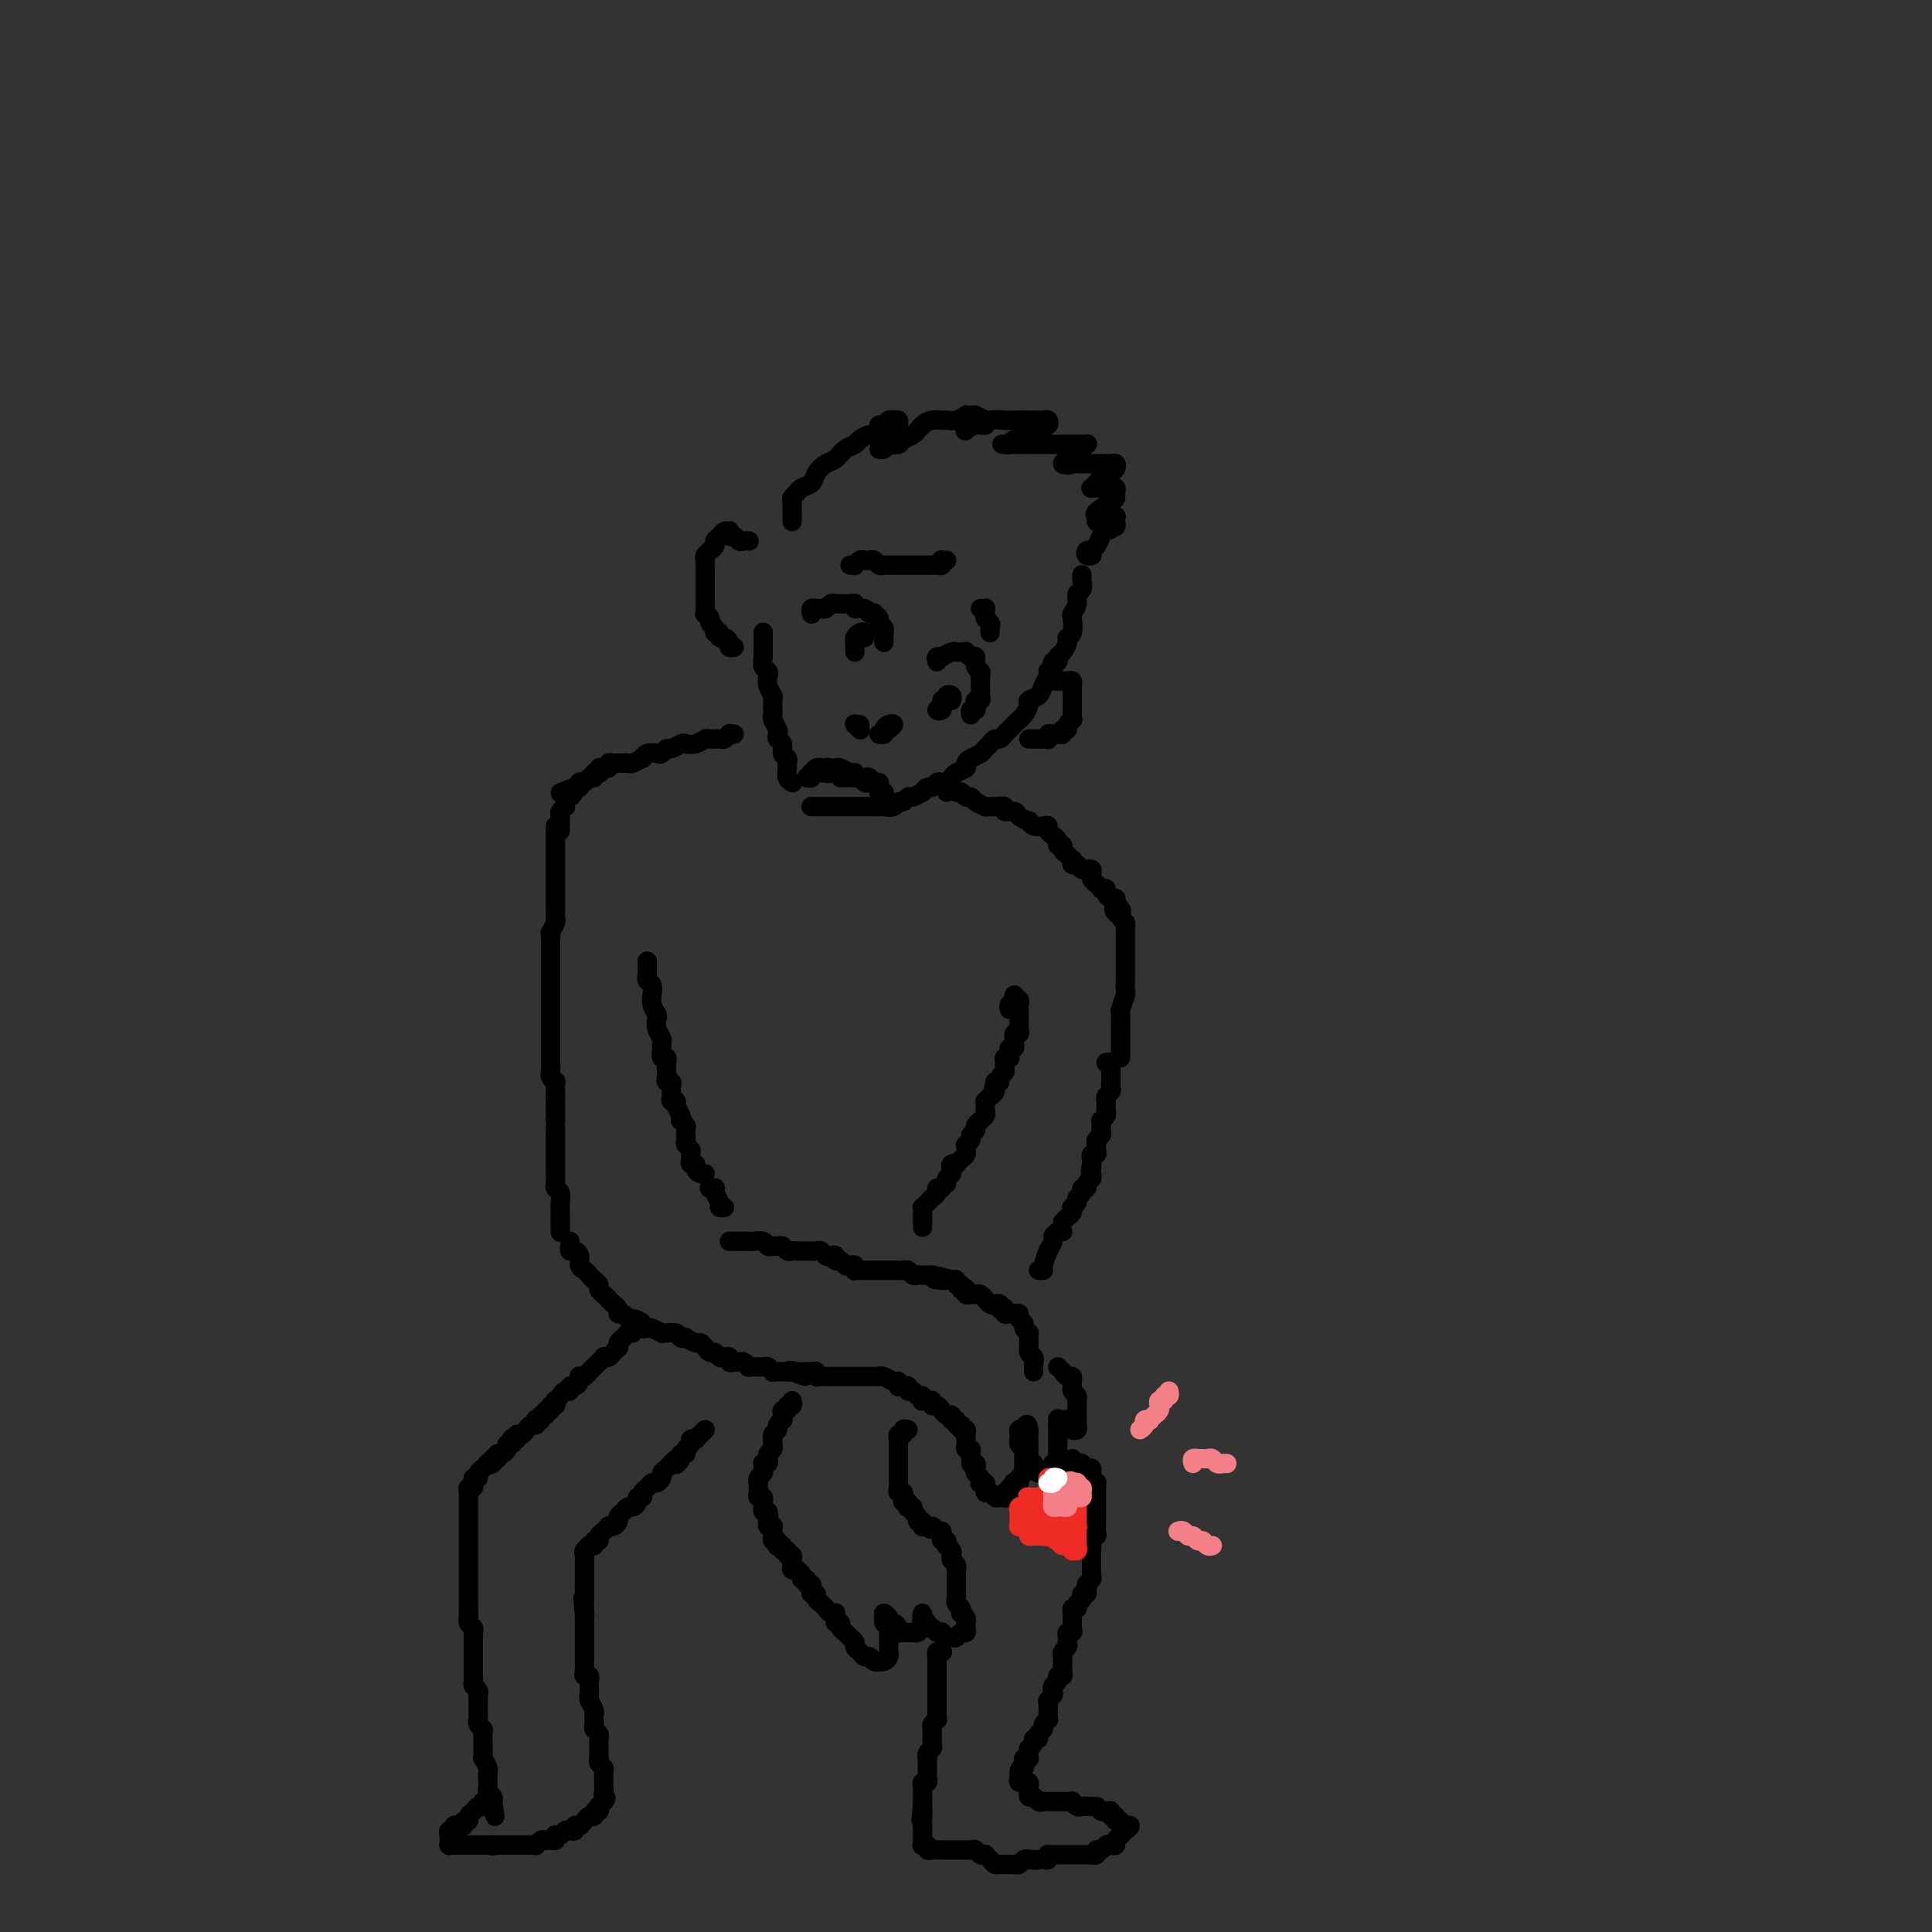 <svg viewBox='0 0 400 400' version='1.1' xmlns='http://www.w3.org/2000/svg' xmlns:xlink='http://www.w3.org/1999/xlink'><rect x="0" y="0" width="400" height="400" fill="#333333" stroke="none"/><g fill='none' stroke='rgb(0,0,0)' stroke-width='4' stroke-linecap='round' stroke-linejoin='round'><path d='M158,131c-0.000,-0.089 -0.000,-0.178 0,0c0.000,0.178 0.000,0.624 0,1c-0.000,0.376 -0.001,0.682 0,1c0.001,0.318 0.004,0.649 0,1c-0.004,0.351 -0.015,0.723 0,1c0.015,0.277 0.056,0.458 0,1c-0.056,0.542 -0.207,1.445 0,2c0.207,0.555 0.774,0.764 1,1c0.226,0.236 0.113,0.501 0,1c-0.113,0.499 -0.226,1.233 0,2c0.226,0.767 0.792,1.566 1,2c0.208,0.434 0.060,0.501 0,1c-0.060,0.499 -0.030,1.429 0,2c0.030,0.571 0.059,0.783 0,1c-0.059,0.217 -0.208,0.438 0,1c0.208,0.562 0.773,1.464 1,2c0.227,0.536 0.117,0.707 0,1c-0.117,0.293 -0.242,0.709 0,1c0.242,0.291 0.850,0.458 1,1c0.150,0.542 -0.157,1.458 0,2c0.157,0.542 0.778,0.709 1,1c0.222,0.291 0.046,0.705 0,1c-0.046,0.295 0.039,0.471 0,1c-0.039,0.529 -0.203,1.412 0,2c0.203,0.588 0.772,0.882 1,1c0.228,0.118 0.114,0.059 0,0'/><path d='M168,167c0.023,0.000 0.046,0.000 0,0c-0.046,-0.000 -0.162,-0.000 0,0c0.162,0.000 0.602,0.000 1,0c0.398,-0.000 0.754,-0.000 1,0c0.246,0.000 0.381,0.000 1,0c0.619,-0.000 1.723,-0.000 2,0c0.277,0.000 -0.274,0.000 0,0c0.274,-0.000 1.372,-0.000 2,0c0.628,0.000 0.784,0.000 1,0c0.216,-0.000 0.491,-0.000 1,0c0.509,0.000 1.254,0.001 2,0c0.746,-0.001 1.495,-0.004 2,0c0.505,0.004 0.765,0.016 1,0c0.235,-0.016 0.445,-0.061 1,0c0.555,0.061 1.457,0.228 2,0c0.543,-0.228 0.728,-0.850 1,-1c0.272,-0.150 0.632,0.171 1,0c0.368,-0.171 0.742,-0.834 1,-1c0.258,-0.166 0.398,0.167 1,0c0.602,-0.167 1.667,-0.833 2,-1c0.333,-0.167 -0.065,0.165 0,0c0.065,-0.165 0.595,-0.828 1,-1c0.405,-0.172 0.686,0.147 1,0c0.314,-0.147 0.660,-0.760 1,-1c0.340,-0.240 0.673,-0.106 1,0c0.327,0.106 0.647,0.183 1,0c0.353,-0.183 0.737,-0.626 1,-1c0.263,-0.374 0.403,-0.677 1,-1c0.597,-0.323 1.652,-0.664 2,-1c0.348,-0.336 -0.009,-0.667 0,-1c0.009,-0.333 0.384,-0.668 1,-1c0.616,-0.332 1.475,-0.663 2,-1c0.525,-0.337 0.718,-0.682 1,-1c0.282,-0.318 0.653,-0.610 1,-1c0.347,-0.390 0.670,-0.878 1,-1c0.330,-0.122 0.666,0.122 1,0c0.334,-0.122 0.667,-0.609 1,-1c0.333,-0.391 0.668,-0.686 1,-1c0.332,-0.314 0.662,-0.648 1,-1c0.338,-0.352 0.686,-0.724 1,-1c0.314,-0.276 0.595,-0.458 1,-1c0.405,-0.542 0.935,-1.444 1,-2c0.065,-0.556 -0.337,-0.766 0,-1c0.337,-0.234 1.411,-0.494 2,-1c0.589,-0.506 0.694,-1.259 1,-2c0.306,-0.741 0.813,-1.469 1,-2c0.187,-0.531 0.053,-0.866 0,-1c-0.053,-0.134 -0.027,-0.067 0,0'/><path d='M217,139c0.414,0.081 0.828,0.162 1,0c0.172,-0.162 0.101,-0.567 0,-1c-0.101,-0.433 -0.233,-0.893 0,-1c0.233,-0.107 0.832,0.140 1,0c0.168,-0.140 -0.095,-0.665 0,-1c0.095,-0.335 0.548,-0.479 1,-1c0.452,-0.521 0.905,-1.420 1,-2c0.095,-0.580 -0.167,-0.841 0,-1c0.167,-0.159 0.762,-0.218 1,-1c0.238,-0.782 0.120,-2.289 0,-3c-0.120,-0.711 -0.242,-0.628 0,-1c0.242,-0.372 0.850,-1.200 1,-2c0.150,-0.800 -0.156,-1.574 0,-2c0.156,-0.426 0.774,-0.506 1,-1c0.226,-0.494 0.061,-1.402 0,-2c-0.061,-0.598 -0.017,-0.885 0,-1c0.017,-0.115 0.009,-0.057 0,0'/><path d='M168,127c0.024,0.114 0.048,0.228 0,0c-0.048,-0.228 -0.168,-0.797 0,-1c0.168,-0.203 0.623,-0.040 1,0c0.377,0.040 0.678,-0.042 1,0c0.322,0.042 0.667,0.208 1,0c0.333,-0.208 0.654,-0.789 1,-1c0.346,-0.211 0.718,-0.053 1,0c0.282,0.053 0.475,-0.001 1,0c0.525,0.001 1.383,0.057 2,0c0.617,-0.057 0.992,-0.225 1,0c0.008,0.225 -0.353,0.844 0,1c0.353,0.156 1.419,-0.151 2,0c0.581,0.151 0.676,0.762 1,1c0.324,0.238 0.875,0.105 1,0c0.125,-0.105 -0.177,-0.182 0,0c0.177,0.182 0.832,0.622 1,1c0.168,0.378 -0.151,0.692 0,1c0.151,0.308 0.773,0.608 1,1c0.227,0.392 0.061,0.876 0,1c-0.061,0.124 -0.016,-0.111 0,0c0.016,0.111 0.004,0.568 0,1c-0.004,0.432 -0.001,0.838 0,1c0.001,0.162 0.001,0.081 0,0'/><path d='M179,132c0.083,-0.398 0.166,-0.796 0,-1c-0.166,-0.204 -0.580,-0.213 -1,0c-0.420,0.213 -0.845,0.650 -1,1c-0.155,0.350 -0.042,0.613 0,1c0.042,0.387 0.011,0.898 0,1c-0.011,0.102 -0.003,-0.204 0,0c0.003,0.204 0.001,0.920 0,1c-0.001,0.080 -0.000,-0.476 0,-1c0.000,-0.524 0.000,-1.017 0,-1c-0.000,0.017 -0.000,0.543 0,1c0.000,0.457 0.000,0.845 0,1c-0.000,0.155 -0.000,0.078 0,0'/><path d='M194,137c-0.128,-0.415 -0.256,-0.829 0,-1c0.256,-0.171 0.894,-0.098 1,0c0.106,0.098 -0.322,0.223 0,0c0.322,-0.223 1.392,-0.793 2,-1c0.608,-0.207 0.754,-0.051 1,0c0.246,0.051 0.592,-0.002 1,0c0.408,0.002 0.879,0.060 1,0c0.121,-0.060 -0.107,-0.237 0,0c0.107,0.237 0.551,0.890 1,1c0.449,0.110 0.905,-0.321 1,0c0.095,0.321 -0.171,1.395 0,2c0.171,0.605 0.778,0.739 1,1c0.222,0.261 0.059,0.647 0,1c-0.059,0.353 -0.015,0.673 0,1c0.015,0.327 0.000,0.661 0,1c-0.000,0.339 0.014,0.682 0,1c-0.014,0.318 -0.055,0.611 0,1c0.055,0.389 0.207,0.874 0,1c-0.207,0.126 -0.774,-0.106 -1,0c-0.226,0.106 -0.113,0.551 0,1c0.113,0.449 0.226,0.904 0,1c-0.226,0.096 -0.792,-0.166 -1,0c-0.208,0.166 -0.060,0.762 0,1c0.060,0.238 0.030,0.119 0,0'/><path d='M197,145c0.122,-0.391 0.244,-0.781 0,-1c-0.244,-0.219 -0.855,-0.265 -1,0c-0.145,0.265 0.175,0.843 0,1c-0.175,0.157 -0.846,-0.105 -1,0c-0.154,0.105 0.207,0.578 0,1c-0.207,0.422 -0.984,0.793 -1,1c-0.016,0.207 0.728,0.251 1,0c0.272,-0.251 0.073,-0.798 0,-1c-0.073,-0.202 -0.021,-0.058 0,0c0.021,0.058 0.010,0.029 0,0'/><path d='M176,117c0.447,-0.030 0.893,-0.060 1,0c0.107,0.060 -0.126,0.211 0,0c0.126,-0.211 0.611,-0.785 1,-1c0.389,-0.215 0.682,-0.072 1,0c0.318,0.072 0.663,0.072 1,0c0.337,-0.072 0.667,-0.215 1,0c0.333,0.215 0.667,0.790 1,1c0.333,0.210 0.663,0.056 1,0c0.337,-0.056 0.682,-0.015 1,0c0.318,0.015 0.610,0.004 1,0c0.390,-0.004 0.878,-0.001 1,0c0.122,0.001 -0.122,0.000 0,0c0.122,-0.000 0.611,-0.000 1,0c0.389,0.000 0.678,0.000 1,0c0.322,-0.000 0.678,-0.000 1,0c0.322,0.000 0.611,0.000 1,0c0.389,-0.000 0.877,-0.000 1,0c0.123,0.000 -0.121,0.001 0,0c0.121,-0.001 0.607,-0.004 1,0c0.393,0.004 0.693,0.015 1,0c0.307,-0.015 0.622,-0.057 1,0c0.378,0.057 0.820,0.211 1,0c0.180,-0.211 0.100,-0.789 0,-1c-0.100,-0.211 -0.219,-0.057 0,0c0.219,0.057 0.777,0.016 1,0c0.223,-0.016 0.112,-0.008 0,0'/><path d='M203,126c0.422,0.032 0.844,0.064 1,0c0.156,-0.064 0.046,-0.224 0,0c-0.046,0.224 -0.026,0.833 0,1c0.026,0.167 0.060,-0.109 0,0c-0.060,0.109 -0.212,0.604 0,1c0.212,0.396 0.789,0.695 1,1c0.211,0.305 0.057,0.618 0,1c-0.057,0.382 -0.015,0.834 0,1c0.015,0.166 0.004,0.048 0,0c-0.004,-0.048 -0.002,-0.024 0,0'/><path d='M184,151c0.503,-0.400 1.007,-0.801 1,-1c-0.007,-0.199 -0.524,-0.197 -1,0c-0.476,0.197 -0.911,0.589 -1,1c-0.089,0.411 0.168,0.841 0,1c-0.168,0.159 -0.762,0.045 -1,0c-0.238,-0.045 -0.119,-0.023 0,0'/><path d='M170,160c0.340,0.000 0.679,0.000 1,0c0.321,0.000 0.622,0.000 1,0c0.378,0.000 0.833,0.000 1,0c0.167,0.000 0.048,0.000 0,0c-0.048,0.000 -0.024,0.000 0,0'/><path d='M172,160c-0.401,0.113 -0.802,0.227 -1,0c-0.198,-0.227 -0.195,-0.794 0,-1c0.195,-0.206 0.580,-0.051 1,0c0.420,0.051 0.873,-0.001 1,0c0.127,0.001 -0.072,0.057 0,0c0.072,-0.057 0.415,-0.227 1,0c0.585,0.227 1.414,0.849 2,1c0.586,0.151 0.931,-0.170 1,0c0.069,0.170 -0.136,0.829 0,1c0.136,0.171 0.615,-0.148 1,0c0.385,0.148 0.678,0.761 1,1c0.322,0.239 0.675,0.103 1,0c0.325,-0.103 0.623,-0.172 1,0c0.377,0.172 0.832,0.585 1,1c0.168,0.415 0.048,0.833 0,1c-0.048,0.167 -0.024,0.084 0,0'/><path d='M174,161c0.341,-0.000 0.683,-0.000 1,0c0.317,0.000 0.610,0.000 1,0c0.390,-0.000 0.878,-0.001 1,0c0.122,0.001 -0.122,0.004 0,0c0.122,-0.004 0.611,-0.016 1,0c0.389,0.016 0.679,0.060 1,0c0.321,-0.060 0.673,-0.222 1,0c0.327,0.222 0.627,0.829 1,1c0.373,0.171 0.818,-0.095 1,0c0.182,0.095 0.101,0.550 0,1c-0.101,0.450 -0.223,0.895 0,1c0.223,0.105 0.792,-0.129 1,0c0.208,0.129 0.056,0.622 0,1c-0.056,0.378 -0.015,0.640 0,1c0.015,0.360 0.004,0.817 0,1c-0.004,0.183 -0.002,0.091 0,0'/><path d='M172,159c-0.332,-0.009 -0.664,-0.017 -1,0c-0.336,0.017 -0.678,0.061 -1,0c-0.322,-0.061 -0.626,-0.227 -1,0c-0.374,0.227 -0.818,0.845 -1,1c-0.182,0.155 -0.100,-0.154 0,0c0.100,0.154 0.219,0.772 0,1c-0.219,0.228 -0.777,0.065 -1,0c-0.223,-0.065 -0.112,-0.033 0,0'/><path d='M178,150c-0.431,-0.008 -0.861,-0.016 -1,0c-0.139,0.016 0.014,0.056 0,0c-0.014,-0.056 -0.196,-0.207 0,0c0.196,0.207 0.770,0.774 1,1c0.230,0.226 0.115,0.113 0,0'/><path d='M152,152c-0.449,0.030 -0.898,0.061 -1,0c-0.102,-0.061 0.142,-0.213 0,0c-0.142,0.213 -0.671,0.793 -1,1c-0.329,0.207 -0.459,0.042 -1,0c-0.541,-0.042 -1.492,0.040 -2,0c-0.508,-0.040 -0.574,-0.203 -1,0c-0.426,0.203 -1.213,0.771 -2,1c-0.787,0.229 -1.573,0.118 -2,0c-0.427,-0.118 -0.495,-0.241 -1,0c-0.505,0.241 -1.448,0.848 -2,1c-0.552,0.152 -0.712,-0.151 -1,0c-0.288,0.151 -0.702,0.758 -1,1c-0.298,0.242 -0.479,0.121 -1,0c-0.521,-0.121 -1.382,-0.243 -2,0c-0.618,0.243 -0.991,0.850 -1,1c-0.009,0.150 0.348,-0.156 0,0c-0.348,0.156 -1.399,0.774 -2,1c-0.601,0.226 -0.752,0.061 -1,0c-0.248,-0.061 -0.592,-0.017 -1,0c-0.408,0.017 -0.879,0.008 -1,0c-0.121,-0.008 0.108,-0.016 0,0c-0.108,0.016 -0.555,0.056 -1,0c-0.445,-0.056 -0.890,-0.207 -1,0c-0.110,0.207 0.115,0.774 0,1c-0.115,0.226 -0.571,0.112 -1,0c-0.429,-0.112 -0.832,-0.222 -1,0c-0.168,0.222 -0.101,0.776 0,1c0.101,0.224 0.234,0.116 0,0c-0.234,-0.116 -0.837,-0.241 -1,0c-0.163,0.241 0.114,0.850 0,1c-0.114,0.150 -0.619,-0.157 -1,0c-0.381,0.157 -0.637,0.778 -1,1c-0.363,0.222 -0.832,0.046 -1,0c-0.168,-0.046 -0.035,0.039 0,0c0.035,-0.039 -0.029,-0.203 0,0c0.029,0.203 0.151,0.772 0,1c-0.151,0.228 -0.576,0.114 -1,0'/><path d='M119,163c-5.348,1.864 -2.218,1.025 -1,1c1.218,-0.025 0.523,0.763 0,1c-0.523,0.237 -0.876,-0.077 -1,0c-0.124,0.077 -0.019,0.545 0,1c0.019,0.455 -0.047,0.895 0,1c0.047,0.105 0.209,-0.127 0,0c-0.209,0.127 -0.788,0.612 -1,1c-0.212,0.388 -0.057,0.679 0,1c0.057,0.321 0.015,0.674 0,1c-0.015,0.326 -0.004,0.626 0,1c0.004,0.374 0.001,0.821 0,1c-0.001,0.179 -0.001,0.089 0,0'/><path d='M196,164c-0.089,-0.390 -0.179,-0.780 0,-1c0.179,-0.220 0.626,-0.270 1,0c0.374,0.270 0.676,0.860 1,1c0.324,0.140 0.669,-0.169 1,0c0.331,0.169 0.648,0.816 1,1c0.352,0.184 0.741,-0.094 1,0c0.259,0.094 0.389,0.560 1,1c0.611,0.440 1.703,0.854 2,1c0.297,0.146 -0.200,0.024 0,0c0.200,-0.024 1.099,0.049 2,0c0.901,-0.049 1.804,-0.219 2,0c0.196,0.219 -0.316,0.828 0,1c0.316,0.172 1.460,-0.094 2,0c0.540,0.094 0.477,0.547 1,1c0.523,0.453 1.633,0.905 2,1c0.367,0.095 -0.007,-0.168 0,0c0.007,0.168 0.397,0.766 1,1c0.603,0.234 1.420,0.104 2,0c0.580,-0.104 0.925,-0.182 1,0c0.075,0.182 -0.120,0.622 0,1c0.120,0.378 0.553,0.693 1,1c0.447,0.307 0.907,0.607 1,1c0.093,0.393 -0.182,0.880 0,1c0.182,0.120 0.819,-0.127 1,0c0.181,0.127 -0.096,0.626 0,1c0.096,0.374 0.565,0.621 1,1c0.435,0.379 0.837,0.890 1,1c0.163,0.110 0.086,-0.181 0,0c-0.086,0.181 -0.182,0.833 0,1c0.182,0.167 0.641,-0.152 1,0c0.359,0.152 0.618,0.776 1,1c0.382,0.224 0.886,0.049 1,0c0.114,-0.049 -0.163,0.028 0,0c0.163,-0.028 0.766,-0.161 1,0c0.234,0.161 0.100,0.618 0,1c-0.100,0.382 -0.166,0.690 0,1c0.166,0.310 0.566,0.622 1,1c0.434,0.378 0.904,0.823 1,1c0.096,0.177 -0.181,0.085 0,0c0.181,-0.085 0.819,-0.164 1,0c0.181,0.164 -0.096,0.570 0,1c0.096,0.430 0.564,0.885 1,1c0.436,0.115 0.839,-0.110 1,0c0.161,0.110 0.081,0.555 0,1'/><path d='M231,187c2.336,2.642 0.678,1.247 0,1c-0.678,-0.247 -0.374,0.655 0,1c0.374,0.345 0.818,0.134 1,0c0.182,-0.134 0.101,-0.191 0,0c-0.101,0.191 -0.223,0.629 0,1c0.223,0.371 0.792,0.676 1,1c0.208,0.324 0.056,0.668 0,1c-0.056,0.332 -0.015,0.652 0,1c0.015,0.348 0.004,0.722 0,1c-0.004,0.278 -0.001,0.459 0,1c0.001,0.541 0.000,1.443 0,2c-0.000,0.557 -0.000,0.769 0,1c0.000,0.231 0.001,0.479 0,1c-0.001,0.521 -0.004,1.313 0,2c0.004,0.687 0.015,1.267 0,2c-0.015,0.733 -0.057,1.617 0,2c0.057,0.383 0.211,0.263 0,1c-0.211,0.737 -0.789,2.329 -1,3c-0.211,0.671 -0.057,0.421 0,1c0.057,0.579 0.015,1.987 0,3c-0.015,1.013 -0.004,1.631 0,2c0.004,0.369 0.001,0.491 0,1c-0.001,0.509 -0.000,1.406 0,2c0.000,0.594 0.000,0.884 0,1c-0.000,0.116 -0.000,0.058 0,0'/><path d='M115,171c0.000,0.333 0.000,0.667 0,1c-0.000,0.333 -0.000,0.667 0,1c0.000,0.333 0.000,0.666 0,1c-0.000,0.334 -0.000,0.671 0,1c0.000,0.329 0.000,0.652 0,1c-0.000,0.348 -0.000,0.722 0,1c0.000,0.278 0.000,0.459 0,1c-0.000,0.541 -0.000,1.440 0,2c0.000,0.560 0.000,0.779 0,1c-0.000,0.221 -0.000,0.444 0,1c0.000,0.556 0.000,1.444 0,2c-0.000,0.556 -0.000,0.779 0,1c0.000,0.221 0.001,0.439 0,1c-0.001,0.561 -0.004,1.464 0,2c0.004,0.536 0.015,0.703 0,1c-0.015,0.297 -0.057,0.723 0,1c0.057,0.277 0.211,0.406 0,1c-0.211,0.594 -0.789,1.652 -1,2c-0.211,0.348 -0.057,-0.013 0,0c0.057,0.013 0.015,0.399 0,1c-0.015,0.601 -0.004,1.418 0,2c0.004,0.582 0.001,0.928 0,1c-0.001,0.072 -0.000,-0.131 0,0c0.000,0.131 0.000,0.594 0,1c-0.000,0.406 -0.000,0.753 0,1c0.000,0.247 0.000,0.394 0,1c-0.000,0.606 -0.000,1.673 0,2c0.000,0.327 0.000,-0.085 0,0c-0.000,0.085 -0.000,0.667 0,1c0.000,0.333 0.000,0.418 0,1c-0.000,0.582 -0.000,1.661 0,2c0.000,0.339 0.000,-0.063 0,0c-0.000,0.063 -0.000,0.590 0,1c0.000,0.410 0.000,0.701 0,1c-0.000,0.299 0.000,0.605 0,1c0.000,0.395 -0.000,0.879 0,1c0.000,0.121 0.000,-0.123 0,0c-0.000,0.123 -0.000,0.611 0,1c0.000,0.389 0.000,0.678 0,1c-0.000,0.322 -0.000,0.678 0,1c0.000,0.322 0.000,0.611 0,1c-0.000,0.389 -0.000,0.877 0,1c0.000,0.123 0.000,-0.121 0,0c-0.000,0.121 -0.000,0.606 0,1c0.000,0.394 0.000,0.697 0,1c-0.000,0.303 -0.000,0.606 0,1c0.000,0.394 0.000,0.879 0,1c-0.000,0.121 -0.001,-0.123 0,0c0.001,0.123 0.004,0.611 0,1c-0.004,0.389 -0.015,0.677 0,1c0.015,0.323 0.057,0.682 0,1c-0.057,0.318 -0.211,0.596 0,1c0.211,0.404 0.789,0.933 1,1c0.211,0.067 0.057,-0.328 0,0c-0.057,0.328 -0.016,1.379 0,2c0.016,0.621 0.008,0.810 0,1'/><path d='M115,227c0.000,8.836 0.000,2.927 0,1c-0.000,-1.927 -0.000,0.127 0,1c0.000,0.873 0.000,0.566 0,1c-0.000,0.434 -0.000,1.608 0,2c0.000,0.392 0.000,0.003 0,0c-0.000,-0.003 -0.000,0.380 0,1c0.000,0.620 0.000,1.475 0,2c-0.000,0.525 -0.000,0.718 0,1c0.000,0.282 0.000,0.653 0,1c-0.000,0.347 -0.000,0.670 0,1c0.000,0.330 0.000,0.666 0,1c-0.000,0.334 -0.000,0.667 0,1c0.000,0.333 0.000,0.667 0,1c-0.000,0.333 -0.001,0.667 0,1c0.001,0.333 0.004,0.666 0,1c-0.004,0.334 -0.015,0.671 0,1c0.015,0.329 0.057,0.651 0,1c-0.057,0.349 -0.211,0.724 0,1c0.211,0.276 0.789,0.454 1,1c0.211,0.546 0.057,1.461 0,2c-0.057,0.539 -0.015,0.704 0,1c0.015,0.296 0.004,0.724 0,1c-0.004,0.276 -0.001,0.400 0,1c0.001,0.600 0.000,1.676 0,2c-0.000,0.324 -0.000,-0.105 0,0c0.000,0.105 0.000,0.744 0,1c-0.000,0.256 -0.000,0.128 0,0'/><path d='M118,257c0.022,0.305 0.044,0.610 0,1c-0.044,0.390 -0.152,0.864 0,1c0.152,0.136 0.566,-0.066 1,0c0.434,0.066 0.890,0.399 1,1c0.110,0.601 -0.124,1.470 0,2c0.124,0.530 0.607,0.719 1,1c0.393,0.281 0.697,0.653 1,1c0.303,0.347 0.606,0.670 1,1c0.394,0.330 0.879,0.666 1,1c0.121,0.334 -0.121,0.667 0,1c0.121,0.333 0.606,0.668 1,1c0.394,0.332 0.697,0.662 1,1c0.303,0.338 0.606,0.683 1,1c0.394,0.317 0.878,0.606 1,1c0.122,0.394 -0.117,0.893 0,1c0.117,0.107 0.591,-0.178 1,0c0.409,0.178 0.754,0.818 1,1c0.246,0.182 0.393,-0.096 1,0c0.607,0.096 1.673,0.565 2,1c0.327,0.435 -0.085,0.834 0,1c0.085,0.166 0.666,0.097 1,0c0.334,-0.097 0.422,-0.223 1,0c0.578,0.223 1.646,0.796 2,1c0.354,0.204 -0.006,0.041 0,0c0.006,-0.041 0.378,0.041 1,0c0.622,-0.041 1.494,-0.203 2,0c0.506,0.203 0.646,0.772 1,1c0.354,0.228 0.921,0.116 1,0c0.079,-0.116 -0.330,-0.237 0,0c0.330,0.237 1.398,0.833 2,1c0.602,0.167 0.739,-0.095 1,0c0.261,0.095 0.647,0.548 1,1c0.353,0.452 0.673,0.905 1,1c0.327,0.095 0.661,-0.167 1,0c0.339,0.167 0.682,0.763 1,1c0.318,0.237 0.610,0.116 1,0c0.390,-0.116 0.878,-0.228 1,0c0.122,0.228 -0.121,0.797 0,1c0.121,0.203 0.606,0.040 1,0c0.394,-0.040 0.697,0.042 1,0c0.303,-0.042 0.606,-0.207 1,0c0.394,0.207 0.879,0.788 1,1c0.121,0.212 -0.123,0.056 0,0c0.123,-0.056 0.611,-0.011 1,0c0.389,0.011 0.678,-0.011 1,0c0.322,0.011 0.678,0.056 1,0c0.322,-0.056 0.611,-0.211 1,0c0.389,0.211 0.878,0.789 1,1c0.122,0.211 -0.122,0.057 0,0c0.122,-0.057 0.610,-0.015 1,0c0.390,0.015 0.682,0.004 1,0c0.318,-0.004 0.662,-0.001 1,0c0.338,0.001 0.669,0.001 1,0'/><path d='M164,284c5.367,1.856 1.284,0.497 0,0c-1.284,-0.497 0.229,-0.133 1,0c0.771,0.133 0.799,0.035 1,0c0.201,-0.035 0.575,-0.006 1,0c0.425,0.006 0.901,-0.013 1,0c0.099,0.013 -0.181,0.056 0,0c0.181,-0.056 0.822,-0.211 1,0c0.178,0.211 -0.106,0.789 0,1c0.106,0.211 0.602,0.057 1,0c0.398,-0.057 0.698,-0.015 1,0c0.302,0.015 0.606,0.004 1,0c0.394,-0.004 0.879,-0.001 1,0c0.121,0.001 -0.121,0.000 0,0c0.121,-0.000 0.606,-0.000 1,0c0.394,0.000 0.697,0.000 1,0c0.303,-0.000 0.606,-0.000 1,0c0.394,0.000 0.879,-0.000 1,0c0.121,0.000 -0.123,0.000 0,0c0.123,-0.000 0.611,-0.000 1,0c0.389,0.000 0.678,0.000 1,0c0.322,-0.000 0.677,-0.001 1,0c0.323,0.001 0.615,0.004 1,0c0.385,-0.004 0.863,-0.016 1,0c0.137,0.016 -0.069,0.061 0,0c0.069,-0.061 0.411,-0.226 1,0c0.589,0.226 1.426,0.845 2,1c0.574,0.155 0.886,-0.154 1,0c0.114,0.154 0.031,0.772 0,1c-0.031,0.228 -0.009,0.065 0,0c0.009,-0.065 0.004,-0.033 0,0'/><path d='M151,257c0.331,-0.000 0.663,-0.000 1,0c0.337,0.000 0.681,0.000 1,0c0.319,-0.000 0.614,-0.001 1,0c0.386,0.001 0.863,0.004 1,0c0.137,-0.004 -0.065,-0.015 0,0c0.065,0.015 0.399,0.057 1,0c0.601,-0.057 1.471,-0.212 2,0c0.529,0.212 0.719,0.793 1,1c0.281,0.207 0.653,0.041 1,0c0.347,-0.041 0.670,0.041 1,0c0.330,-0.041 0.666,-0.207 1,0c0.334,0.207 0.667,0.788 1,1c0.333,0.212 0.668,0.057 1,0c0.332,-0.057 0.663,-0.015 1,0c0.337,0.015 0.682,0.004 1,0c0.318,-0.004 0.610,-0.002 1,0c0.390,0.002 0.878,0.004 1,0c0.122,-0.004 -0.122,-0.015 0,0c0.122,0.015 0.611,0.055 1,0c0.389,-0.055 0.678,-0.207 1,0c0.322,0.207 0.678,0.772 1,1c0.322,0.228 0.611,0.117 1,0c0.389,-0.117 0.877,-0.241 1,0c0.123,0.241 -0.121,0.848 0,1c0.121,0.152 0.607,-0.152 1,0c0.393,0.152 0.693,0.759 1,1c0.307,0.241 0.621,0.117 1,0c0.379,-0.117 0.822,-0.228 1,0c0.178,0.228 0.089,0.793 0,1c-0.089,0.207 -0.179,0.055 0,0c0.179,-0.055 0.626,-0.015 1,0c0.374,0.015 0.674,0.004 1,0c0.326,-0.004 0.679,-0.001 1,0c0.321,0.001 0.611,0.000 1,0c0.389,-0.000 0.877,-0.000 1,0c0.123,0.000 -0.121,0.000 0,0c0.121,-0.000 0.606,-0.000 1,0c0.394,0.000 0.697,0.000 1,0c0.303,-0.000 0.606,-0.001 1,0c0.394,0.001 0.879,0.004 1,0c0.121,-0.004 -0.123,-0.015 0,0c0.123,0.015 0.611,0.057 1,0c0.389,-0.057 0.678,-0.211 1,0c0.322,0.211 0.678,0.789 1,1c0.322,0.211 0.611,0.057 1,0c0.389,-0.057 0.877,-0.015 1,0c0.123,0.015 -0.121,0.004 0,0c0.121,-0.004 0.606,-0.001 1,0c0.394,0.001 0.697,0.001 1,0'/><path d='M193,264c6.660,1.309 2.309,1.083 1,1c-1.309,-0.083 0.424,-0.023 1,0c0.576,0.023 -0.004,0.010 0,0c0.004,-0.010 0.594,-0.018 1,0c0.406,0.018 0.630,0.061 1,0c0.370,-0.061 0.888,-0.226 1,0c0.112,0.226 -0.180,0.844 0,1c0.180,0.156 0.832,-0.151 1,0c0.168,0.151 -0.148,0.758 0,1c0.148,0.242 0.761,0.118 1,0c0.239,-0.118 0.105,-0.229 0,0c-0.105,0.229 -0.182,0.797 0,1c0.182,0.203 0.622,0.039 1,0c0.378,-0.039 0.693,0.046 1,0c0.307,-0.046 0.607,-0.222 1,0c0.393,0.222 0.880,0.843 1,1c0.120,0.157 -0.126,-0.150 0,0c0.126,0.150 0.626,0.759 1,1c0.374,0.241 0.622,0.116 1,0c0.378,-0.116 0.885,-0.224 1,0c0.115,0.224 -0.162,0.778 0,1c0.162,0.222 0.764,0.112 1,0c0.236,-0.112 0.106,-0.227 0,0c-0.106,0.227 -0.187,0.796 0,1c0.187,0.204 0.643,0.044 1,0c0.357,-0.044 0.617,0.029 1,0c0.383,-0.029 0.891,-0.162 1,0c0.109,0.162 -0.181,0.617 0,1c0.181,0.383 0.833,0.694 1,1c0.167,0.306 -0.151,0.607 0,1c0.151,0.393 0.773,0.879 1,1c0.227,0.121 0.060,-0.122 0,0c-0.060,0.122 -0.013,0.610 0,1c0.013,0.390 -0.007,0.682 0,1c0.007,0.318 0.040,0.663 0,1c-0.040,0.337 -0.154,0.668 0,1c0.154,0.332 0.577,0.666 1,1'/><path d='M214,281c0.309,1.034 0.083,0.120 0,0c-0.083,-0.120 -0.022,0.556 0,1c0.022,0.444 0.006,0.658 0,1c-0.006,0.342 -0.002,0.812 0,1c0.002,0.188 0.001,0.094 0,0'/><path d='M186,287c0.303,0.033 0.606,0.065 1,0c0.394,-0.065 0.880,-0.229 1,0c0.120,0.229 -0.125,0.850 0,1c0.125,0.150 0.621,-0.170 1,0c0.379,0.170 0.642,0.830 1,1c0.358,0.170 0.813,-0.150 1,0c0.187,0.150 0.107,0.771 0,1c-0.107,0.229 -0.240,0.065 0,0c0.240,-0.065 0.852,-0.033 1,0c0.148,0.033 -0.166,0.065 0,0c0.166,-0.065 0.814,-0.229 1,0c0.186,0.229 -0.091,0.850 0,1c0.091,0.150 0.550,-0.171 1,0c0.450,0.171 0.890,0.835 1,1c0.110,0.165 -0.110,-0.167 0,0c0.110,0.167 0.550,0.833 1,1c0.450,0.167 0.909,-0.167 1,0c0.091,0.167 -0.187,0.833 0,1c0.187,0.167 0.838,-0.166 1,0c0.162,0.166 -0.167,0.832 0,1c0.167,0.168 0.829,-0.161 1,0c0.171,0.161 -0.150,0.814 0,1c0.150,0.186 0.772,-0.094 1,0c0.228,0.094 0.061,0.564 0,1c-0.061,0.436 -0.017,0.839 0,1c0.017,0.161 0.008,0.081 0,0c-0.008,-0.081 -0.016,-0.162 0,0c0.016,0.162 0.057,0.568 0,1c-0.057,0.432 -0.211,0.889 0,1c0.211,0.111 0.788,-0.124 1,0c0.212,0.124 0.061,0.607 0,1c-0.061,0.393 -0.030,0.697 0,1'/><path d='M201,302c1.023,1.941 0.082,1.293 0,1c-0.082,-0.293 0.696,-0.233 1,0c0.304,0.233 0.133,0.637 0,1c-0.133,0.363 -0.228,0.685 0,1c0.228,0.315 0.779,0.624 1,1c0.221,0.376 0.112,0.818 0,1c-0.112,0.182 -0.227,0.106 0,0c0.227,-0.106 0.796,-0.240 1,0c0.204,0.240 0.044,0.853 0,1c-0.044,0.147 0.030,-0.171 0,0c-0.030,0.171 -0.162,0.830 0,1c0.162,0.170 0.618,-0.150 1,0c0.382,0.150 0.690,0.768 1,1c0.310,0.232 0.623,0.077 1,0c0.377,-0.077 0.818,-0.077 1,0c0.182,0.077 0.105,0.232 0,0c-0.105,-0.232 -0.238,-0.850 0,-1c0.238,-0.150 0.847,0.170 1,0c0.153,-0.170 -0.151,-0.829 0,-1c0.151,-0.171 0.757,0.147 1,0c0.243,-0.147 0.121,-0.761 0,-1c-0.121,-0.239 -0.243,-0.105 0,0c0.243,0.105 0.850,0.182 1,0c0.150,-0.182 -0.156,-0.622 0,-1c0.156,-0.378 0.774,-0.693 1,-1c0.226,-0.307 0.060,-0.607 0,-1c-0.060,-0.393 -0.015,-0.879 0,-1c0.015,-0.121 0.000,0.123 0,0c-0.000,-0.123 0.014,-0.611 0,-1c-0.014,-0.389 -0.056,-0.678 0,-1c0.056,-0.322 0.211,-0.678 0,-1c-0.211,-0.322 -0.789,-0.612 -1,-1c-0.211,-0.388 -0.054,-0.875 0,-1c0.054,-0.125 0.004,0.111 0,0c-0.004,-0.111 0.037,-0.568 0,-1c-0.037,-0.432 -0.154,-0.838 0,-1c0.154,-0.162 0.577,-0.081 1,0'/><path d='M212,296c0.691,-2.055 0.917,-0.691 1,0c0.083,0.691 0.022,0.710 0,1c-0.022,0.290 -0.006,0.851 0,1c0.006,0.149 0.002,-0.115 0,0c-0.002,0.115 -0.002,0.609 0,1c0.002,0.391 0.004,0.678 0,1c-0.004,0.322 -0.016,0.677 0,1c0.016,0.323 0.060,0.612 0,1c-0.060,0.388 -0.224,0.874 0,1c0.224,0.126 0.834,-0.110 1,0c0.166,0.110 -0.114,0.565 0,1c0.114,0.435 0.623,0.849 1,1c0.377,0.151 0.623,0.038 1,0c0.377,-0.038 0.885,0.000 1,0c0.115,-0.000 -0.161,-0.038 0,0c0.161,0.038 0.761,0.151 1,0c0.239,-0.151 0.117,-0.565 0,-1c-0.117,-0.435 -0.227,-0.890 0,-1c0.227,-0.110 0.793,0.126 1,0c0.207,-0.126 0.055,-0.612 0,-1c-0.055,-0.388 -0.015,-0.678 0,-1c0.015,-0.322 0.004,-0.678 0,-1c-0.004,-0.322 -0.001,-0.611 0,-1c0.001,-0.389 0.000,-0.878 0,-1c-0.000,-0.122 -0.000,0.122 0,0c0.000,-0.122 0.000,-0.610 0,-1c-0.000,-0.390 -0.000,-0.683 0,-1c0.000,-0.317 0.000,-0.659 0,-1'/><path d='M219,295c0.111,-1.778 -0.110,-1.222 0,-1c0.110,0.222 0.552,0.111 1,0c0.448,-0.111 0.904,-0.222 1,0c0.096,0.222 -0.167,0.778 0,1c0.167,0.222 0.763,0.109 1,0c0.237,-0.109 0.116,-0.215 0,0c-0.116,0.215 -0.227,0.752 0,1c0.227,0.248 0.793,0.207 1,0c0.207,-0.207 0.055,-0.580 0,-1c-0.055,-0.420 -0.015,-0.886 0,-1c0.015,-0.114 0.004,0.123 0,0c-0.004,-0.123 -0.001,-0.607 0,-1c0.001,-0.393 0.001,-0.697 0,-1c-0.001,-0.303 -0.004,-0.606 0,-1c0.004,-0.394 0.015,-0.879 0,-1c-0.015,-0.121 -0.057,0.123 0,0c0.057,-0.123 0.212,-0.611 0,-1c-0.212,-0.389 -0.792,-0.678 -1,-1c-0.208,-0.322 -0.044,-0.678 0,-1c0.044,-0.322 -0.030,-0.612 0,-1c0.030,-0.388 0.166,-0.875 0,-1c-0.166,-0.125 -0.632,0.111 -1,0c-0.368,-0.111 -0.638,-0.568 -1,-1c-0.362,-0.432 -0.818,-0.838 -1,-1c-0.182,-0.162 -0.091,-0.081 0,0'/><path d='M229,220c0.423,-0.089 0.845,-0.177 1,0c0.155,0.177 0.042,0.621 0,1c-0.042,0.379 -0.011,0.693 0,1c0.011,0.307 0.004,0.607 0,1c-0.004,0.393 -0.005,0.878 0,1c0.005,0.122 0.015,-0.121 0,0c-0.015,0.121 -0.057,0.606 0,1c0.057,0.394 0.211,0.697 0,1c-0.211,0.303 -0.789,0.606 -1,1c-0.211,0.394 -0.056,0.879 0,1c0.056,0.121 0.011,-0.121 0,0c-0.011,0.121 0.011,0.606 0,1c-0.011,0.394 -0.055,0.697 0,1c0.055,0.303 0.211,0.606 0,1c-0.211,0.394 -0.788,0.879 -1,1c-0.212,0.121 -0.061,-0.123 0,0c0.061,0.123 0.030,0.611 0,1c-0.030,0.389 -0.061,0.678 0,1c0.061,0.322 0.212,0.677 0,1c-0.212,0.323 -0.788,0.612 -1,1c-0.212,0.388 -0.061,0.874 0,1c0.061,0.126 0.030,-0.107 0,0c-0.030,0.107 -0.061,0.553 0,1c0.061,0.447 0.212,0.893 0,1c-0.212,0.107 -0.788,-0.125 -1,0c-0.212,0.125 -0.061,0.607 0,1c0.061,0.393 0.030,0.696 0,1'/><path d='M226,241c-0.465,3.201 -0.129,0.703 0,0c0.129,-0.703 0.050,0.390 0,1c-0.050,0.610 -0.070,0.737 0,1c0.070,0.263 0.230,0.662 0,1c-0.230,0.338 -0.850,0.615 -1,1c-0.150,0.385 0.171,0.876 0,1c-0.171,0.124 -0.834,-0.121 -1,0c-0.166,0.121 0.166,0.606 0,1c-0.166,0.394 -0.828,0.697 -1,1c-0.172,0.303 0.147,0.606 0,1c-0.147,0.394 -0.761,0.880 -1,1c-0.239,0.120 -0.103,-0.125 0,0c0.103,0.125 0.172,0.621 0,1c-0.172,0.379 -0.585,0.640 -1,1c-0.415,0.360 -0.833,0.817 -1,1c-0.167,0.183 -0.084,0.091 0,0'/><path d='M164,290c0.121,0.455 0.243,0.909 0,1c-0.243,0.091 -0.850,-0.182 -1,0c-0.150,0.182 0.157,0.818 0,1c-0.157,0.182 -0.778,-0.092 -1,0c-0.222,0.092 -0.044,0.549 0,1c0.044,0.451 -0.044,0.894 0,1c0.044,0.106 0.222,-0.126 0,0c-0.222,0.126 -0.844,0.608 -1,1c-0.156,0.392 0.154,0.693 0,1c-0.154,0.307 -0.774,0.621 -1,1c-0.226,0.379 -0.060,0.822 0,1c0.060,0.178 0.012,0.089 0,0c-0.012,-0.089 0.011,-0.179 0,0c-0.011,0.179 -0.054,0.626 0,1c0.054,0.374 0.207,0.675 0,1c-0.207,0.325 -0.773,0.675 -1,1c-0.227,0.325 -0.114,0.626 0,1c0.114,0.374 0.228,0.821 0,1c-0.228,0.179 -0.797,0.089 -1,0c-0.203,-0.089 -0.040,-0.178 0,0c0.040,0.178 -0.042,0.621 0,1c0.042,0.379 0.207,0.693 0,1c-0.207,0.307 -0.787,0.607 -1,1c-0.213,0.393 -0.058,0.880 0,1c0.058,0.120 0.019,-0.126 0,0c-0.019,0.126 -0.019,0.625 0,1c0.019,0.375 0.058,0.626 0,1c-0.058,0.374 -0.211,0.870 0,1c0.211,0.130 0.788,-0.105 1,0c0.212,0.105 0.060,0.550 0,1c-0.060,0.450 -0.026,0.904 0,1c0.026,0.096 0.046,-0.166 0,0c-0.046,0.166 -0.156,0.762 0,1c0.156,0.238 0.578,0.119 1,0'/><path d='M159,313c0.305,1.110 0.068,0.885 0,1c-0.068,0.115 0.034,0.570 0,1c-0.034,0.430 -0.205,0.836 0,1c0.205,0.164 0.786,0.086 1,0c0.214,-0.086 0.061,-0.182 0,0c-0.061,0.182 -0.030,0.641 0,1c0.030,0.359 0.060,0.618 0,1c-0.060,0.382 -0.208,0.886 0,1c0.208,0.114 0.773,-0.161 1,0c0.227,0.161 0.118,0.760 0,1c-0.118,0.240 -0.243,0.121 0,0c0.243,-0.121 0.853,-0.243 1,0c0.147,0.243 -0.171,0.853 0,1c0.171,0.147 0.831,-0.168 1,0c0.169,0.168 -0.152,0.819 0,1c0.152,0.181 0.777,-0.109 1,0c0.223,0.109 0.045,0.617 0,1c-0.045,0.383 0.045,0.641 0,1c-0.045,0.359 -0.223,0.818 0,1c0.223,0.182 0.848,0.086 1,0c0.152,-0.086 -0.171,-0.163 0,0c0.171,0.163 0.834,0.564 1,1c0.166,0.436 -0.166,0.905 0,1c0.166,0.095 0.829,-0.186 1,0c0.171,0.186 -0.151,0.838 0,1c0.151,0.162 0.777,-0.168 1,0c0.223,0.168 0.045,0.833 0,1c-0.045,0.167 0.043,-0.162 0,0c-0.043,0.162 -0.219,0.817 0,1c0.219,0.183 0.832,-0.105 1,0c0.168,0.105 -0.109,0.602 0,1c0.109,0.398 0.604,0.695 1,1c0.396,0.305 0.694,0.618 1,1c0.306,0.382 0.621,0.834 1,1c0.379,0.166 0.823,0.048 1,0c0.177,-0.048 0.089,-0.024 0,0'/><path d='M188,296c-0.453,-0.121 -0.906,-0.243 -1,0c-0.094,0.243 0.171,0.849 0,1c-0.171,0.151 -0.778,-0.153 -1,0c-0.222,0.153 -0.060,0.762 0,1c0.060,0.238 0.016,0.105 0,0c-0.016,-0.105 -0.004,-0.183 0,0c0.004,0.183 0.001,0.627 0,1c-0.001,0.373 -0.000,0.673 0,1c0.000,0.327 0.000,0.679 0,1c-0.000,0.321 -0.000,0.611 0,1c0.000,0.389 0.000,0.877 0,1c-0.000,0.123 0.000,-0.121 0,0c-0.000,0.121 -0.000,0.606 0,1c0.000,0.394 0.000,0.697 0,1c-0.000,0.303 -0.001,0.607 0,1c0.001,0.393 0.004,0.875 0,1c-0.004,0.125 -0.015,-0.107 0,0c0.015,0.107 0.056,0.555 0,1c-0.056,0.445 -0.207,0.889 0,1c0.207,0.111 0.774,-0.110 1,0c0.226,0.110 0.112,0.552 0,1c-0.112,0.448 -0.222,0.904 0,1c0.222,0.096 0.776,-0.167 1,0c0.224,0.167 0.117,0.766 0,1c-0.117,0.234 -0.242,0.105 0,0c0.242,-0.105 0.853,-0.187 1,0c0.147,0.187 -0.171,0.642 0,1c0.171,0.358 0.831,0.618 1,1c0.169,0.382 -0.152,0.887 0,1c0.152,0.113 0.775,-0.166 1,0c0.225,0.166 0.050,0.776 0,1c-0.050,0.224 0.025,0.060 0,0c-0.025,-0.060 -0.150,-0.017 0,0c0.150,0.017 0.575,0.009 1,0'/><path d='M192,316c1.110,1.327 0.886,0.144 1,0c0.114,-0.144 0.565,0.750 1,1c0.435,0.250 0.852,-0.144 1,0c0.148,0.144 0.026,0.827 0,1c-0.026,0.173 0.045,-0.165 0,0c-0.045,0.165 -0.204,0.832 0,1c0.204,0.168 0.773,-0.162 1,0c0.227,0.162 0.112,0.817 0,1c-0.112,0.183 -0.222,-0.106 0,0c0.222,0.106 0.778,0.607 1,1c0.222,0.393 0.112,0.679 0,1c-0.112,0.321 -0.226,0.677 0,1c0.226,0.323 0.793,0.611 1,1c0.207,0.389 0.056,0.877 0,1c-0.056,0.123 -0.015,-0.121 0,0c0.015,0.121 0.004,0.606 0,1c-0.004,0.394 -0.001,0.698 0,1c0.001,0.302 0.000,0.603 0,1c-0.000,0.397 -0.000,0.890 0,1c0.000,0.110 0.000,-0.163 0,0c-0.000,0.163 -0.000,0.761 0,1c0.000,0.239 0.000,0.120 0,0'/><path d='M173,334c-0.009,-0.081 -0.017,-0.162 0,0c0.017,0.162 0.060,0.568 0,1c-0.060,0.432 -0.224,0.889 0,1c0.224,0.111 0.834,-0.125 1,0c0.166,0.125 -0.114,0.611 0,1c0.114,0.389 0.622,0.681 1,1c0.378,0.319 0.626,0.664 1,1c0.374,0.336 0.874,0.663 1,1c0.126,0.337 -0.121,0.682 0,1c0.121,0.318 0.611,0.607 1,1c0.389,0.393 0.678,0.890 1,1c0.322,0.110 0.678,-0.166 1,0c0.322,0.166 0.612,0.774 1,1c0.388,0.226 0.874,0.071 1,0c0.126,-0.071 -0.110,-0.057 0,0c0.110,0.057 0.565,0.156 1,0c0.435,-0.156 0.849,-0.567 1,-1c0.151,-0.433 0.041,-0.889 0,-1c-0.041,-0.111 -0.011,0.124 0,0c0.011,-0.124 0.003,-0.607 0,-1c-0.003,-0.393 0.000,-0.697 0,-1c-0.000,-0.303 -0.004,-0.606 0,-1c0.004,-0.394 0.015,-0.879 0,-1c-0.015,-0.121 -0.058,0.121 0,0c0.058,-0.121 0.216,-0.604 0,-1c-0.216,-0.396 -0.805,-0.705 -1,-1c-0.195,-0.295 0.003,-0.577 0,-1c-0.003,-0.423 -0.207,-0.986 0,-1c0.207,-0.014 0.825,0.522 1,1c0.175,0.478 -0.094,0.899 0,1c0.094,0.101 0.551,-0.116 1,0c0.449,0.116 0.890,0.567 1,1c0.110,0.433 -0.111,0.848 0,1c0.111,0.152 0.555,0.042 1,0c0.445,-0.042 0.893,-0.014 1,0c0.107,0.014 -0.126,0.014 0,0c0.126,-0.014 0.611,-0.042 1,0c0.389,0.042 0.683,0.155 1,0c0.317,-0.155 0.659,-0.577 1,-1'/><path d='M191,337c1.237,0.304 0.330,-0.437 0,-1c-0.330,-0.563 -0.085,-0.947 0,-1c0.085,-0.053 0.008,0.224 0,0c-0.008,-0.224 0.054,-0.951 0,-1c-0.054,-0.049 -0.222,0.579 0,1c0.222,0.421 0.834,0.635 1,1c0.166,0.365 -0.114,0.881 0,1c0.114,0.119 0.622,-0.161 1,0c0.378,0.161 0.626,0.761 1,1c0.374,0.239 0.874,0.118 1,0c0.126,-0.118 -0.121,-0.232 0,0c0.121,0.232 0.611,0.809 1,1c0.389,0.191 0.679,-0.004 1,0c0.321,0.004 0.674,0.208 1,0c0.326,-0.208 0.624,-0.829 1,-1c0.376,-0.171 0.829,0.108 1,0c0.171,-0.108 0.060,-0.602 0,-1c-0.060,-0.398 -0.068,-0.698 0,-1c0.068,-0.302 0.210,-0.606 0,-1c-0.210,-0.394 -0.774,-0.880 -1,-1c-0.226,-0.120 -0.113,0.125 0,0c0.113,-0.125 0.226,-0.621 0,-1c-0.226,-0.379 -0.792,-0.640 -1,-1c-0.208,-0.360 -0.060,-0.817 0,-1c0.060,-0.183 0.030,-0.091 0,0'/><path d='M222,302c-0.089,0.414 -0.178,0.828 0,1c0.178,0.172 0.622,0.102 1,0c0.378,-0.102 0.690,-0.235 1,0c0.310,0.235 0.618,0.837 1,1c0.382,0.163 0.838,-0.114 1,0c0.162,0.114 0.029,0.618 0,1c-0.029,0.382 0.045,0.641 0,1c-0.045,0.359 -0.208,0.817 0,1c0.208,0.183 0.788,0.091 1,0c0.212,-0.091 0.057,-0.179 0,0c-0.057,0.179 -0.015,0.626 0,1c0.015,0.374 0.004,0.674 0,1c-0.004,0.326 -0.001,0.679 0,1c0.001,0.321 0.000,0.611 0,1c-0.000,0.389 -0.000,0.877 0,1c0.000,0.123 0.000,-0.121 0,0c-0.000,0.121 0.000,0.606 0,1c-0.000,0.394 -0.000,0.697 0,1c0.000,0.303 0.001,0.607 0,1c-0.001,0.393 -0.004,0.875 0,1c0.004,0.125 0.015,-0.107 0,0c-0.015,0.107 -0.057,0.554 0,1c0.057,0.446 0.211,0.893 0,1c-0.211,0.107 -0.788,-0.125 -1,0c-0.212,0.125 -0.061,0.607 0,1c0.061,0.393 0.030,0.696 0,1'/><path d='M226,320c-0.155,1.499 -0.041,0.247 0,0c0.041,-0.247 0.011,0.512 0,1c-0.011,0.488 -0.003,0.704 0,1c0.003,0.296 0.001,0.671 0,1c-0.001,0.329 0.001,0.613 0,1c-0.001,0.387 -0.004,0.877 0,1c0.004,0.123 0.015,-0.121 0,0c-0.015,0.121 -0.057,0.606 0,1c0.057,0.394 0.212,0.698 0,1c-0.212,0.302 -0.793,0.602 -1,1c-0.207,0.398 -0.041,0.895 0,1c0.041,0.105 -0.041,-0.182 0,0c0.041,0.182 0.207,0.832 0,1c-0.207,0.168 -0.786,-0.147 -1,0c-0.214,0.147 -0.061,0.756 0,1c0.061,0.244 0.031,0.122 0,0'/><path d='M195,342c0.113,0.024 0.226,0.048 0,0c-0.226,-0.048 -0.793,-0.168 -1,0c-0.207,0.168 -0.056,0.623 0,1c0.056,0.377 0.015,0.675 0,1c-0.015,0.325 -0.004,0.679 0,1c0.004,0.321 0.001,0.611 0,1c-0.001,0.389 -0.000,0.877 0,1c0.000,0.123 0.000,-0.121 0,0c-0.000,0.121 -0.000,0.606 0,1c0.000,0.394 0.000,0.697 0,1c-0.000,0.303 0.000,0.606 0,1c-0.000,0.394 -0.000,0.879 0,1c0.000,0.121 0.000,-0.123 0,0c-0.000,0.123 -0.000,0.611 0,1c0.000,0.389 0.001,0.678 0,1c-0.001,0.322 -0.004,0.678 0,1c0.004,0.322 0.015,0.611 0,1c-0.015,0.389 -0.057,0.877 0,1c0.057,0.123 0.211,-0.121 0,0c-0.211,0.121 -0.789,0.606 -1,1c-0.211,0.394 -0.057,0.697 0,1c0.057,0.303 0.016,0.606 0,1c-0.016,0.394 -0.008,0.879 0,1c0.008,0.121 0.016,-0.121 0,0c-0.016,0.121 -0.057,0.606 0,1c0.057,0.394 0.211,0.697 0,1c-0.211,0.303 -0.789,0.606 -1,1c-0.211,0.394 -0.057,0.879 0,1c0.057,0.121 0.015,-0.123 0,0c-0.015,0.123 -0.003,0.611 0,1c0.003,0.389 -0.003,0.678 0,1c0.003,0.322 0.015,0.678 0,1c-0.015,0.322 -0.057,0.611 0,1c0.057,0.389 0.211,0.877 0,1c-0.211,0.123 -0.789,-0.121 -1,0c-0.211,0.121 -0.057,0.606 0,1c0.057,0.394 0.015,0.697 0,1c-0.015,0.303 -0.004,0.607 0,1c0.004,0.393 0.001,0.875 0,1c-0.001,0.125 -0.000,-0.107 0,0c0.000,0.107 0.000,0.554 0,1'/><path d='M191,374c-0.619,5.128 -0.166,1.948 0,1c0.166,-0.948 0.044,0.338 0,1c-0.044,0.662 -0.012,0.702 0,1c0.012,0.298 0.003,0.853 0,1c-0.003,0.147 -0.001,-0.115 0,0c0.001,0.115 -0.001,0.605 0,1c0.001,0.395 0.004,0.693 0,1c-0.004,0.307 -0.016,0.622 0,1c0.016,0.378 0.060,0.819 0,1c-0.060,0.181 -0.224,0.101 0,0c0.224,-0.101 0.834,-0.223 1,0c0.166,0.223 -0.114,0.792 0,1c0.114,0.208 0.622,0.056 1,0c0.378,-0.056 0.626,-0.015 1,0c0.374,0.015 0.874,0.004 1,0c0.126,-0.004 -0.121,-0.001 0,0c0.121,0.001 0.611,0.000 1,0c0.389,-0.000 0.678,-0.000 1,0c0.322,0.000 0.678,0.000 1,0c0.322,-0.000 0.611,-0.001 1,0c0.389,0.001 0.877,0.004 1,0c0.123,-0.004 -0.121,-0.015 0,0c0.121,0.015 0.606,0.056 1,0c0.394,-0.056 0.697,-0.208 1,0c0.303,0.208 0.606,0.778 1,1c0.394,0.222 0.879,0.098 1,0c0.121,-0.098 -0.121,-0.170 0,0c0.121,0.170 0.606,0.581 1,1c0.394,0.419 0.697,0.844 1,1c0.303,0.156 0.606,0.041 1,0c0.394,-0.041 0.879,-0.010 1,0c0.121,0.010 -0.122,-0.001 0,0c0.122,0.001 0.610,0.014 1,0c0.390,-0.014 0.682,-0.055 1,0c0.318,0.055 0.663,0.207 1,0c0.337,-0.207 0.668,-0.773 1,-1c0.332,-0.227 0.666,-0.113 1,0'/><path d='M213,385c3.201,0.310 0.704,0.084 0,0c-0.704,-0.084 0.386,-0.026 1,0c0.614,0.026 0.752,0.021 1,0c0.248,-0.021 0.605,-0.058 1,0c0.395,0.058 0.827,0.212 1,0c0.173,-0.212 0.088,-0.789 0,-1c-0.088,-0.211 -0.179,-0.057 0,0c0.179,0.057 0.626,0.015 1,0c0.374,-0.015 0.674,-0.004 1,0c0.326,0.004 0.679,0.001 1,0c0.321,-0.001 0.611,-0.000 1,0c0.389,0.000 0.877,0.000 1,0c0.123,-0.000 -0.121,0.000 0,0c0.121,-0.000 0.606,-0.000 1,0c0.394,0.000 0.698,0.001 1,0c0.302,-0.001 0.602,-0.004 1,0c0.398,0.004 0.894,0.016 1,0c0.106,-0.016 -0.179,-0.061 0,0c0.179,0.061 0.821,0.226 1,0c0.179,-0.226 -0.106,-0.844 0,-1c0.106,-0.156 0.602,0.152 1,0c0.398,-0.152 0.698,-0.762 1,-1c0.302,-0.238 0.605,-0.105 1,0c0.395,0.105 0.881,0.182 1,0c0.119,-0.182 -0.130,-0.623 0,-1c0.130,-0.377 0.638,-0.690 1,-1c0.362,-0.310 0.576,-0.618 1,-1c0.424,-0.382 1.057,-0.838 1,-1c-0.057,-0.162 -0.804,-0.028 -1,0c-0.196,0.028 0.159,-0.049 0,0c-0.159,0.049 -0.831,0.224 -1,0c-0.169,-0.224 0.166,-0.849 0,-1c-0.166,-0.151 -0.832,0.170 -1,0c-0.168,-0.170 0.162,-0.830 0,-1c-0.162,-0.170 -0.817,0.150 -1,0c-0.183,-0.150 0.104,-0.771 0,-1c-0.104,-0.229 -0.601,-0.065 -1,0c-0.399,0.065 -0.699,0.033 -1,0'/><path d='M228,375c-0.936,-0.845 -0.776,-0.959 -1,-1c-0.224,-0.041 -0.833,-0.010 -1,0c-0.167,0.010 0.109,-0.001 0,0c-0.109,0.001 -0.603,0.014 -1,0c-0.397,-0.014 -0.698,-0.056 -1,0c-0.302,0.056 -0.606,0.211 -1,0c-0.394,-0.211 -0.879,-0.789 -1,-1c-0.121,-0.211 0.123,-0.057 0,0c-0.123,0.057 -0.611,0.015 -1,0c-0.389,-0.015 -0.678,-0.004 -1,0c-0.322,0.004 -0.678,0.001 -1,0c-0.322,-0.001 -0.611,0.001 -1,0c-0.389,-0.001 -0.877,-0.004 -1,0c-0.123,0.004 0.121,0.016 0,0c-0.121,-0.016 -0.607,-0.061 -1,0c-0.393,0.061 -0.694,0.227 -1,0c-0.306,-0.227 -0.618,-0.848 -1,-1c-0.382,-0.152 -0.833,0.166 -1,0c-0.167,-0.166 -0.049,-0.815 0,-1c0.049,-0.185 0.028,0.094 0,0c-0.028,-0.094 -0.064,-0.560 0,-1c0.064,-0.440 0.227,-0.853 0,-1c-0.227,-0.147 -0.845,-0.028 -1,0c-0.155,0.028 0.154,-0.034 0,0c-0.154,0.034 -0.772,0.163 -1,0c-0.228,-0.163 -0.065,-0.618 0,-1c0.065,-0.382 0.033,-0.691 0,-1'/><path d='M211,367c-0.087,-0.955 0.695,-0.844 1,-1c0.305,-0.156 0.135,-0.581 0,-1c-0.135,-0.419 -0.233,-0.833 0,-1c0.233,-0.167 0.799,-0.086 1,0c0.201,0.086 0.039,0.177 0,0c-0.039,-0.177 0.046,-0.621 0,-1c-0.046,-0.379 -0.224,-0.693 0,-1c0.224,-0.307 0.849,-0.607 1,-1c0.151,-0.393 -0.171,-0.879 0,-1c0.171,-0.121 0.834,0.121 1,0c0.166,-0.121 -0.166,-0.606 0,-1c0.166,-0.394 0.829,-0.697 1,-1c0.171,-0.303 -0.150,-0.606 0,-1c0.150,-0.394 0.773,-0.879 1,-1c0.227,-0.121 0.060,0.122 0,0c-0.060,-0.122 -0.012,-0.610 0,-1c0.012,-0.390 -0.010,-0.682 0,-1c0.010,-0.318 0.054,-0.663 0,-1c-0.054,-0.337 -0.207,-0.667 0,-1c0.207,-0.333 0.772,-0.667 1,-1c0.228,-0.333 0.117,-0.663 0,-1c-0.117,-0.337 -0.242,-0.682 0,-1c0.242,-0.318 0.849,-0.610 1,-1c0.151,-0.390 -0.156,-0.878 0,-1c0.156,-0.122 0.774,0.122 1,0c0.226,-0.122 0.060,-0.610 0,-1c-0.060,-0.390 -0.012,-0.682 0,-1c0.012,-0.318 -0.011,-0.663 0,-1c0.011,-0.337 0.056,-0.667 0,-1c-0.056,-0.333 -0.212,-0.667 0,-1c0.212,-0.333 0.793,-0.663 1,-1c0.207,-0.337 0.041,-0.682 0,-1c-0.041,-0.318 0.041,-0.610 0,-1c-0.041,-0.390 -0.207,-0.878 0,-1c0.207,-0.122 0.788,0.121 1,0c0.212,-0.121 0.057,-0.606 0,-1c-0.057,-0.394 -0.016,-0.698 0,-1c0.016,-0.302 0.008,-0.602 0,-1c-0.008,-0.398 -0.016,-0.895 0,-1c0.016,-0.105 0.057,0.182 0,0c-0.057,-0.182 -0.211,-0.832 0,-1c0.211,-0.168 0.788,0.147 1,0c0.212,-0.147 0.061,-0.756 0,-1c-0.061,-0.244 -0.030,-0.122 0,0'/><path d='M220,255c-0.301,-0.101 -0.601,-0.202 -1,0c-0.399,0.202 -0.895,0.705 -1,1c-0.105,0.295 0.183,0.380 0,1c-0.183,0.620 -0.837,1.774 -1,2c-0.163,0.226 0.166,-0.475 0,0c-0.166,0.475 -0.828,2.127 -1,3c-0.172,0.873 0.146,0.966 0,1c-0.146,0.034 -0.756,0.010 -1,0c-0.244,-0.010 -0.122,-0.005 0,0'/><path d='M131,276c-0.445,0.025 -0.890,0.049 -1,0c-0.110,-0.049 0.115,-0.172 0,0c-0.115,0.172 -0.570,0.637 -1,1c-0.430,0.363 -0.836,0.623 -1,1c-0.164,0.377 -0.086,0.872 0,1c0.086,0.128 0.182,-0.110 0,0c-0.182,0.110 -0.641,0.569 -1,1c-0.359,0.431 -0.617,0.833 -1,1c-0.383,0.167 -0.890,0.100 -1,0c-0.110,-0.100 0.178,-0.234 0,0c-0.178,0.234 -0.821,0.837 -1,1c-0.179,0.163 0.106,-0.114 0,0c-0.106,0.114 -0.603,0.618 -1,1c-0.397,0.382 -0.694,0.641 -1,1c-0.306,0.359 -0.621,0.818 -1,1c-0.379,0.182 -0.824,0.086 -1,0c-0.176,-0.086 -0.085,-0.163 0,0c0.085,0.163 0.163,0.565 0,1c-0.163,0.435 -0.568,0.904 -1,1c-0.432,0.096 -0.890,-0.180 -1,0c-0.110,0.180 0.128,0.818 0,1c-0.128,0.182 -0.622,-0.091 -1,0c-0.378,0.091 -0.641,0.545 -1,1c-0.359,0.455 -0.813,0.911 -1,1c-0.187,0.089 -0.107,-0.187 0,0c0.107,0.187 0.240,0.839 0,1c-0.240,0.161 -0.853,-0.168 -1,0c-0.147,0.168 0.172,0.833 0,1c-0.172,0.167 -0.834,-0.165 -1,0c-0.166,0.165 0.166,0.828 0,1c-0.166,0.172 -0.828,-0.146 -1,0c-0.172,0.146 0.147,0.756 0,1c-0.147,0.244 -0.760,0.121 -1,0c-0.240,-0.121 -0.105,-0.238 0,0c0.105,0.238 0.182,0.833 0,1c-0.182,0.167 -0.622,-0.095 -1,0c-0.378,0.095 -0.693,0.548 -1,1c-0.307,0.452 -0.604,0.905 -1,1c-0.396,0.095 -0.890,-0.167 -1,0c-0.110,0.167 0.163,0.762 0,1c-0.163,0.238 -0.761,0.119 -1,0c-0.239,-0.119 -0.120,-0.238 0,0c0.120,0.238 0.239,0.835 0,1c-0.239,0.165 -0.837,-0.100 -1,0c-0.163,0.100 0.110,0.565 0,1c-0.110,0.435 -0.603,0.838 -1,1c-0.397,0.162 -0.699,0.081 -1,0'/><path d='M103,301c-4.266,4.110 -0.932,1.885 0,1c0.932,-0.885 -0.538,-0.430 -1,0c-0.462,0.430 0.082,0.836 0,1c-0.082,0.164 -0.792,0.087 -1,0c-0.208,-0.087 0.084,-0.182 0,0c-0.084,0.182 -0.544,0.641 -1,1c-0.456,0.359 -0.907,0.617 -1,1c-0.093,0.383 0.172,0.891 0,1c-0.172,0.109 -0.782,-0.182 -1,0c-0.218,0.182 -0.044,0.836 0,1c0.044,0.164 -0.041,-0.163 0,0c0.041,0.163 0.207,0.817 0,1c-0.207,0.183 -0.788,-0.105 -1,0c-0.212,0.105 -0.057,0.602 0,1c0.057,0.398 0.015,0.698 0,1c-0.015,0.302 -0.004,0.606 0,1c0.004,0.394 0.001,0.879 0,1c-0.001,0.121 -0.000,-0.121 0,0c0.000,0.121 0.000,0.606 0,1c-0.000,0.394 -0.000,0.697 0,1c0.000,0.303 0.000,0.606 0,1c-0.000,0.394 -0.000,0.879 0,1c0.000,0.121 0.000,-0.121 0,0c-0.000,0.121 -0.000,0.606 0,1c0.000,0.394 0.000,0.697 0,1c-0.000,0.303 -0.000,0.606 0,1c0.000,0.394 0.000,0.879 0,1c-0.000,0.121 -0.000,-0.123 0,0c0.000,0.123 0.000,0.611 0,1c-0.000,0.389 -0.000,0.678 0,1c0.000,0.322 0.000,0.678 0,1c-0.000,0.322 -0.000,0.611 0,1c0.000,0.389 0.000,0.877 0,1c-0.000,0.123 -0.000,-0.121 0,0c0.000,0.121 0.000,0.606 0,1c-0.000,0.394 -0.000,0.697 0,1c0.000,0.303 0.000,0.606 0,1c0.000,0.394 -0.000,0.879 0,1c0.000,0.121 0.000,-0.123 0,0c0.000,0.123 -0.000,0.611 0,1c0.000,0.389 0.000,0.679 0,1c0.000,0.321 -0.000,0.674 0,1c0.000,0.326 0.000,0.626 0,1c0.000,0.374 -0.000,0.821 0,1c0.000,0.179 0.000,0.089 0,0'/><path d='M97,334c0.016,3.736 0.057,1.575 0,1c-0.057,-0.575 -0.211,0.437 0,1c0.211,0.563 0.789,0.676 1,1c0.211,0.324 0.057,0.860 0,1c-0.057,0.140 -0.015,-0.116 0,0c0.015,0.116 0.004,0.605 0,1c-0.004,0.395 -0.001,0.697 0,1c0.001,0.303 0.000,0.606 0,1c-0.000,0.394 -0.000,0.879 0,1c0.000,0.121 0.000,-0.123 0,0c-0.000,0.123 0.000,0.611 0,1c-0.000,0.389 -0.000,0.678 0,1c0.000,0.322 0.000,0.678 0,1c-0.000,0.322 -0.001,0.611 0,1c0.001,0.389 0.004,0.877 0,1c-0.004,0.123 -0.015,-0.121 0,0c0.015,0.121 0.057,0.606 0,1c-0.057,0.394 -0.211,0.697 0,1c0.211,0.303 0.789,0.606 1,1c0.211,0.394 0.057,0.879 0,1c-0.057,0.121 -0.015,-0.123 0,0c0.015,0.123 0.004,0.611 0,1c-0.004,0.389 -0.001,0.678 0,1c0.001,0.322 -0.001,0.678 0,1c0.001,0.322 0.004,0.611 0,1c-0.004,0.389 -0.015,0.877 0,1c0.015,0.123 0.057,-0.121 0,0c-0.057,0.121 -0.211,0.606 0,1c0.211,0.394 0.789,0.697 1,1c0.211,0.303 0.057,0.606 0,1c-0.057,0.394 -0.015,0.879 0,1c0.015,0.121 0.004,-0.121 0,0c-0.004,0.121 -0.002,0.605 0,1c0.002,0.395 0.004,0.701 0,1c-0.004,0.299 -0.015,0.591 0,1c0.015,0.409 0.057,0.935 0,1c-0.057,0.065 -0.211,-0.333 0,0c0.211,0.333 0.789,1.395 1,2c0.211,0.605 0.057,0.754 0,1c-0.057,0.246 -0.016,0.591 0,1c0.016,0.409 0.008,0.883 0,1c-0.008,0.117 -0.016,-0.123 0,0c0.016,0.123 0.056,0.610 0,1c-0.056,0.390 -0.207,0.682 0,1c0.207,0.318 0.774,0.662 1,1c0.226,0.338 0.113,0.669 0,1'/><path d='M102,373c0.817,6.029 0.359,1.600 0,0c-0.359,-1.600 -0.621,-0.373 -1,0c-0.379,0.373 -0.876,-0.108 -1,0c-0.124,0.108 0.126,0.803 0,1c-0.126,0.197 -0.626,-0.106 -1,0c-0.374,0.106 -0.621,0.621 -1,1c-0.379,0.379 -0.889,0.624 -1,1c-0.111,0.376 0.176,0.884 0,1c-0.176,0.116 -0.817,-0.161 -1,0c-0.183,0.161 0.091,0.760 0,1c-0.091,0.240 -0.546,0.119 -1,0c-0.454,-0.119 -0.906,-0.238 -1,0c-0.094,0.238 0.171,0.833 0,1c-0.171,0.167 -0.778,-0.095 -1,0c-0.222,0.095 -0.059,0.547 0,1c0.059,0.453 0.015,0.906 0,1c-0.015,0.094 -0.001,-0.171 0,0c0.001,0.171 -0.011,0.778 0,1c0.011,0.222 0.044,0.060 0,0c-0.044,-0.060 -0.165,-0.016 0,0c0.165,0.016 0.618,0.004 1,0c0.382,-0.004 0.694,-0.001 1,0c0.306,0.001 0.607,0.000 1,0c0.393,-0.000 0.879,-0.000 1,0c0.121,0.000 -0.122,0.000 0,0c0.122,-0.000 0.610,-0.000 1,0c0.390,0.000 0.682,0.000 1,0c0.318,-0.000 0.662,-0.000 1,0c0.338,0.000 0.669,0.000 1,0'/><path d='M101,382c1.477,0.309 1.169,0.083 1,0c-0.169,-0.083 -0.199,-0.022 0,0c0.199,0.022 0.627,0.006 1,0c0.373,-0.006 0.691,-0.002 1,0c0.309,0.002 0.607,0.000 1,0c0.393,-0.000 0.879,-0.000 1,0c0.121,0.000 -0.122,0.000 0,0c0.122,-0.000 0.611,-0.000 1,0c0.389,0.000 0.678,0.001 1,0c0.322,-0.001 0.678,-0.004 1,0c0.322,0.004 0.611,0.015 1,0c0.389,-0.015 0.877,-0.057 1,0c0.123,0.057 -0.121,0.212 0,0c0.121,-0.212 0.607,-0.793 1,-1c0.393,-0.207 0.693,-0.042 1,0c0.307,0.042 0.621,-0.040 1,0c0.379,0.040 0.823,0.203 1,0c0.177,-0.203 0.089,-0.773 0,-1c-0.089,-0.227 -0.177,-0.112 0,0c0.177,0.112 0.621,0.222 1,0c0.379,-0.222 0.694,-0.778 1,-1c0.306,-0.222 0.604,-0.112 1,0c0.396,0.112 0.890,0.227 1,0c0.110,-0.227 -0.164,-0.796 0,-1c0.164,-0.204 0.764,-0.045 1,0c0.236,0.045 0.106,-0.025 0,0c-0.106,0.025 -0.187,0.146 0,0c0.187,-0.146 0.642,-0.560 1,-1c0.358,-0.440 0.618,-0.907 1,-1c0.382,-0.093 0.886,0.186 1,0c0.114,-0.186 -0.162,-0.838 0,-1c0.162,-0.162 0.762,0.167 1,0c0.238,-0.167 0.115,-0.828 0,-1c-0.115,-0.172 -0.223,0.146 0,0c0.223,-0.146 0.778,-0.756 1,-1c0.222,-0.244 0.111,-0.122 0,0'/><path d='M125,373c0.928,-1.106 0.249,-0.870 0,-1c-0.249,-0.130 -0.067,-0.626 0,-1c0.067,-0.374 0.018,-0.625 0,-1c-0.018,-0.375 -0.004,-0.874 0,-1c0.004,-0.126 -0.003,0.121 0,0c0.003,-0.121 0.015,-0.611 0,-1c-0.015,-0.389 -0.057,-0.678 0,-1c0.057,-0.322 0.211,-0.678 0,-1c-0.211,-0.322 -0.789,-0.611 -1,-1c-0.211,-0.389 -0.057,-0.877 0,-1c0.057,-0.123 0.015,0.121 0,0c-0.015,-0.121 -0.004,-0.606 0,-1c0.004,-0.394 0.002,-0.697 0,-1c-0.002,-0.303 -0.004,-0.606 0,-1c0.004,-0.394 0.015,-0.879 0,-1c-0.015,-0.121 -0.057,0.121 0,0c0.057,-0.121 0.211,-0.606 0,-1c-0.211,-0.394 -0.789,-0.697 -1,-1c-0.211,-0.303 -0.056,-0.605 0,-1c0.056,-0.395 0.011,-0.883 0,-1c-0.011,-0.117 0.011,0.139 0,0c-0.011,-0.139 -0.055,-0.671 0,-1c0.055,-0.329 0.211,-0.455 0,-1c-0.211,-0.545 -0.788,-1.509 -1,-2c-0.212,-0.491 -0.061,-0.509 0,-1c0.061,-0.491 0.030,-1.455 0,-2c-0.030,-0.545 -0.061,-0.671 0,-1c0.061,-0.329 0.212,-0.862 0,-1c-0.212,-0.138 -0.789,0.118 -1,0c-0.211,-0.118 -0.057,-0.610 0,-1c0.057,-0.390 0.015,-0.678 0,-1c-0.015,-0.322 -0.004,-0.678 0,-1c0.004,-0.322 0.001,-0.611 0,-1c-0.001,-0.389 -0.000,-0.877 0,-1c0.000,-0.123 0.000,0.121 0,0c-0.000,-0.121 -0.000,-0.606 0,-1c0.000,-0.394 0.000,-0.697 0,-1c-0.000,-0.303 -0.000,-0.606 0,-1c0.000,-0.394 0.000,-0.879 0,-1c-0.000,-0.121 -0.000,0.122 0,0c0.000,-0.122 0.000,-0.610 0,-1c-0.000,-0.390 -0.000,-0.682 0,-1c0.000,-0.318 0.000,-0.662 0,-1c-0.000,-0.338 -0.000,-0.669 0,-1'/><path d='M121,334c-0.619,-5.985 -0.166,-1.449 0,0c0.166,1.449 0.044,-0.190 0,-1c-0.044,-0.810 -0.012,-0.791 0,-1c0.012,-0.209 0.003,-0.648 0,-1c-0.003,-0.352 -0.001,-0.619 0,-1c0.001,-0.381 0.000,-0.875 0,-1c-0.000,-0.125 -0.000,0.120 0,0c0.000,-0.120 0.000,-0.606 0,-1c-0.000,-0.394 0.000,-0.697 0,-1c-0.000,-0.303 -0.000,-0.606 0,-1c0.000,-0.394 0.000,-0.879 0,-1c-0.000,-0.121 -0.001,0.123 0,0c0.001,-0.123 0.004,-0.611 0,-1c-0.004,-0.389 -0.016,-0.679 0,-1c0.016,-0.321 0.061,-0.673 0,-1c-0.061,-0.327 -0.228,-0.627 0,-1c0.228,-0.373 0.850,-0.817 1,-1c0.150,-0.183 -0.171,-0.105 0,0c0.171,0.105 0.833,0.235 1,0c0.167,-0.235 -0.162,-0.837 0,-1c0.162,-0.163 0.813,0.114 1,0c0.187,-0.114 -0.091,-0.618 0,-1c0.091,-0.382 0.550,-0.641 1,-1c0.450,-0.359 0.890,-0.817 1,-1c0.110,-0.183 -0.111,-0.090 0,0c0.111,0.090 0.555,0.178 1,0c0.445,-0.178 0.893,-0.621 1,-1c0.107,-0.379 -0.125,-0.693 0,-1c0.125,-0.307 0.607,-0.608 1,-1c0.393,-0.392 0.698,-0.875 1,-1c0.302,-0.125 0.602,0.107 1,0c0.398,-0.107 0.894,-0.553 1,-1c0.106,-0.447 -0.179,-0.894 0,-1c0.179,-0.106 0.821,0.130 1,0c0.179,-0.130 -0.106,-0.626 0,-1c0.106,-0.374 0.602,-0.625 1,-1c0.398,-0.375 0.698,-0.874 1,-1c0.302,-0.126 0.606,0.121 1,0c0.394,-0.121 0.879,-0.610 1,-1c0.121,-0.390 -0.121,-0.682 0,-1c0.121,-0.318 0.606,-0.662 1,-1c0.394,-0.338 0.697,-0.669 1,-1'/><path d='M139,303c2.946,-2.896 1.310,-0.635 1,0c-0.310,0.635 0.706,-0.354 1,-1c0.294,-0.646 -0.132,-0.947 0,-1c0.132,-0.053 0.824,0.143 1,0c0.176,-0.143 -0.164,-0.626 0,-1c0.164,-0.374 0.831,-0.639 1,-1c0.169,-0.361 -0.161,-0.818 0,-1c0.161,-0.182 0.814,-0.087 1,0c0.186,0.087 -0.094,0.168 0,0c0.094,-0.168 0.564,-0.584 1,-1c0.436,-0.416 0.839,-0.833 1,-1c0.161,-0.167 0.081,-0.083 0,0'/></g>
<g fill='none' stroke='rgb(238,43,36)' stroke-width='4' stroke-linecap='round' stroke-linejoin='round'><path d='M216,313c0.008,-0.455 0.015,-0.910 0,-1c-0.015,-0.090 -0.054,0.186 0,0c0.054,-0.186 0.200,-0.834 0,-1c-0.200,-0.166 -0.747,0.151 -1,0c-0.253,-0.151 -0.212,-0.770 0,-1c0.212,-0.230 0.595,-0.072 1,0c0.405,0.072 0.830,0.057 1,0c0.170,-0.057 0.084,-0.156 0,0c-0.084,0.156 -0.166,0.567 0,1c0.166,0.433 0.580,0.889 1,1c0.420,0.111 0.845,-0.124 1,0c0.155,0.124 0.039,0.608 0,1c-0.039,0.392 -0.000,0.694 0,1c0.000,0.306 -0.038,0.618 0,1c0.038,0.382 0.151,0.834 0,1c-0.151,0.166 -0.566,0.045 -1,0c-0.434,-0.045 -0.887,-0.015 -1,0c-0.113,0.015 0.113,0.015 0,0c-0.113,-0.015 -0.566,-0.045 -1,0c-0.434,0.045 -0.848,0.166 -1,0c-0.152,-0.166 -0.041,-0.618 0,-1c0.041,-0.382 0.014,-0.694 0,-1c-0.014,-0.306 -0.014,-0.608 0,-1c0.014,-0.392 0.041,-0.876 0,-1c-0.041,-0.124 -0.152,0.110 0,0c0.152,-0.110 0.565,-0.565 1,-1c0.435,-0.435 0.891,-0.849 1,-1c0.109,-0.151 -0.130,-0.038 0,0c0.130,0.038 0.627,0.000 1,0c0.373,-0.000 0.621,0.038 1,0c0.379,-0.038 0.890,-0.151 1,0c0.110,0.151 -0.181,0.565 0,1c0.181,0.435 0.834,0.891 1,1c0.166,0.109 -0.156,-0.130 0,0c0.156,0.130 0.789,0.627 1,1c0.211,0.373 0.001,0.622 0,1c-0.001,0.378 0.206,0.887 0,1c-0.206,0.113 -0.826,-0.169 -1,0c-0.174,0.169 0.098,0.788 0,1c-0.098,0.212 -0.566,0.016 -1,0c-0.434,-0.016 -0.834,0.149 -1,0c-0.166,-0.149 -0.097,-0.613 0,-1c0.097,-0.387 0.221,-0.699 0,-1c-0.221,-0.301 -0.788,-0.591 -1,-1c-0.212,-0.409 -0.068,-0.935 0,-1c0.068,-0.065 0.059,0.333 0,0c-0.059,-0.333 -0.170,-1.397 0,-2c0.170,-0.603 0.620,-0.744 1,-1c0.380,-0.256 0.690,-0.628 1,-1'/><path d='M220,308c0.011,-1.452 0.539,-1.081 1,-1c0.461,0.081 0.856,-0.128 1,0c0.144,0.128 0.039,0.593 0,1c-0.039,0.407 -0.010,0.757 0,1c0.010,0.243 0.003,0.379 0,1c-0.003,0.621 -0.001,1.725 0,2c0.001,0.275 0.000,-0.281 0,0c-0.000,0.281 -0.000,1.399 0,2c0.000,0.601 0.001,0.687 0,1c-0.001,0.313 -0.003,0.854 0,1c0.003,0.146 0.011,-0.104 0,0c-0.011,0.104 -0.040,0.561 0,1c0.040,0.439 0.150,0.860 0,1c-0.150,0.140 -0.561,-0.000 -1,0c-0.439,0.000 -0.906,0.141 -1,0c-0.094,-0.141 0.186,-0.562 0,-1c-0.186,-0.438 -0.838,-0.891 -1,-1c-0.162,-0.109 0.167,0.127 0,0c-0.167,-0.127 -0.829,-0.615 -1,-1c-0.171,-0.385 0.150,-0.665 0,-1c-0.150,-0.335 -0.772,-0.725 -1,-1c-0.228,-0.275 -0.061,-0.437 0,-1c0.061,-0.563 0.015,-1.528 0,-2c-0.015,-0.472 -0.001,-0.452 0,-1c0.001,-0.548 -0.011,-1.665 0,-2c0.011,-0.335 0.044,0.111 0,0c-0.044,-0.111 -0.167,-0.777 0,-1c0.167,-0.223 0.623,-0.001 1,0c0.377,0.001 0.677,-0.220 1,0c0.323,0.220 0.671,0.881 1,1c0.329,0.119 0.639,-0.304 1,0c0.361,0.304 0.773,1.335 1,2c0.227,0.665 0.268,0.963 0,1c-0.268,0.037 -0.845,-0.186 -1,0c-0.155,0.186 0.112,0.781 0,1c-0.112,0.219 -0.605,0.062 -1,0c-0.395,-0.062 -0.694,-0.031 -1,0c-0.306,0.031 -0.621,0.061 -1,0c-0.379,-0.061 -0.823,-0.212 -1,0c-0.177,0.212 -0.089,0.789 0,1c0.089,0.211 0.178,0.057 0,0c-0.178,-0.057 -0.622,-0.018 -1,0c-0.378,0.018 -0.690,0.016 -1,0c-0.310,-0.016 -0.619,-0.046 -1,0c-0.381,0.046 -0.833,0.166 -1,0c-0.167,-0.166 -0.048,-0.619 0,-1c0.048,-0.381 0.024,-0.691 0,-1'/><path d='M213,310c-0.896,-0.153 0.363,-0.037 1,0c0.637,0.037 0.651,-0.005 1,0c0.349,0.005 1.032,0.058 1,0c-0.032,-0.058 -0.778,-0.226 -1,0c-0.222,0.226 0.081,0.845 0,1c-0.081,0.155 -0.547,-0.155 -1,0c-0.453,0.155 -0.892,0.777 -1,1c-0.108,0.223 0.115,0.049 0,0c-0.115,-0.049 -0.567,0.028 -1,0c-0.433,-0.028 -0.848,-0.162 -1,0c-0.152,0.162 -0.041,0.618 0,1c0.041,0.382 0.014,0.690 0,1c-0.014,0.310 -0.014,0.622 0,1c0.014,0.378 0.041,0.823 0,1c-0.041,0.177 -0.152,0.086 0,0c0.152,-0.086 0.565,-0.167 1,0c0.435,0.167 0.890,0.581 1,1c0.110,0.419 -0.124,0.844 0,1c0.124,0.156 0.608,0.043 1,0c0.392,-0.043 0.693,-0.014 1,0c0.307,0.014 0.622,0.015 1,0c0.378,-0.015 0.819,-0.045 1,0c0.181,0.045 0.100,0.166 0,0c-0.100,-0.166 -0.220,-0.619 0,-1c0.220,-0.381 0.781,-0.691 1,-1c0.219,-0.309 0.097,-0.616 0,-1c-0.097,-0.384 -0.170,-0.845 0,-1c0.170,-0.155 0.582,-0.003 1,0c0.418,0.003 0.841,-0.143 1,0c0.159,0.143 0.053,0.574 0,1c-0.053,0.426 -0.053,0.845 0,1c0.053,0.155 0.158,0.044 0,0c-0.158,-0.044 -0.579,-0.022 -1,0'/><path d='M219,316c0.928,-0.333 0.249,-0.667 0,-1c-0.249,-0.333 -0.067,-0.667 0,-1c0.067,-0.333 0.018,-0.667 0,-1c-0.018,-0.333 -0.006,-0.666 0,-1c0.006,-0.334 0.005,-0.668 0,-1c-0.005,-0.332 -0.013,-0.663 0,-1c0.013,-0.337 0.046,-0.679 0,-1c-0.046,-0.321 -0.171,-0.620 0,-1c0.171,-0.380 0.638,-0.841 1,-1c0.362,-0.159 0.619,-0.015 1,0c0.381,0.015 0.887,-0.099 1,0c0.113,0.099 -0.166,0.410 0,1c0.166,0.590 0.776,1.458 1,2c0.224,0.542 0.061,0.758 0,1c-0.061,0.242 -0.020,0.511 0,1c0.020,0.489 0.019,1.196 0,2c-0.019,0.804 -0.058,1.703 0,2c0.058,0.297 0.212,-0.007 0,0c-0.212,0.007 -0.789,0.324 -1,1c-0.211,0.676 -0.057,1.709 0,2c0.057,0.291 0.015,-0.160 0,0c-0.015,0.160 -0.004,0.930 0,1c0.004,0.070 0.001,-0.559 0,-1c-0.001,-0.441 -0.000,-0.694 0,-1c0.000,-0.306 0.000,-0.664 0,-1c-0.000,-0.336 -0.000,-0.650 0,-1c0.000,-0.350 0.000,-0.737 0,-1c-0.000,-0.263 -0.001,-0.401 0,-1c0.001,-0.599 0.004,-1.657 0,-2c-0.004,-0.343 -0.015,0.030 0,0c0.015,-0.030 0.057,-0.461 0,-1c-0.057,-0.539 -0.211,-1.185 0,-2c0.211,-0.815 0.789,-1.800 1,-2c0.211,-0.200 0.057,0.384 0,1c-0.057,0.616 -0.015,1.265 0,2c0.015,0.735 0.004,1.558 0,2c-0.004,0.442 -0.001,0.503 0,1c0.001,0.497 0.000,1.430 0,2c-0.000,0.570 -0.000,0.779 0,1c0.000,0.221 0.001,0.455 0,1c-0.001,0.545 -0.004,1.399 0,2c0.004,0.601 0.016,0.947 0,1c-0.016,0.053 -0.060,-0.186 0,0c0.060,0.186 0.223,0.797 0,1c-0.223,0.203 -0.833,-0.001 -1,0c-0.167,0.001 0.110,0.206 0,0c-0.110,-0.206 -0.607,-0.825 -1,-1c-0.393,-0.175 -0.684,0.093 -1,0c-0.316,-0.093 -0.658,-0.546 -1,-1'/><path d='M219,319c-0.862,-0.182 -1.015,-0.636 -1,-1c0.015,-0.364 0.200,-0.637 0,-1c-0.200,-0.363 -0.785,-0.816 -1,-1c-0.215,-0.184 -0.058,-0.098 0,0c0.058,0.098 0.019,0.209 0,0c-0.019,-0.209 -0.016,-0.736 0,-1c0.016,-0.264 0.046,-0.263 0,0c-0.046,0.263 -0.166,0.787 0,1c0.166,0.213 0.620,0.113 1,0c0.380,-0.113 0.687,-0.241 1,0c0.313,0.241 0.631,0.849 1,1c0.369,0.151 0.790,-0.156 1,0c0.210,0.156 0.210,0.774 0,1c-0.210,0.226 -0.630,0.060 -1,0c-0.370,-0.060 -0.691,-0.015 -1,0c-0.309,0.015 -0.608,-0.000 -1,0c-0.392,0.000 -0.878,0.015 -1,0c-0.122,-0.015 0.122,-0.060 0,0c-0.122,0.060 -0.608,0.226 -1,0c-0.392,-0.226 -0.691,-0.845 -1,-1c-0.309,-0.155 -0.629,0.154 -1,0c-0.371,-0.154 -0.794,-0.769 -1,-1c-0.206,-0.231 -0.195,-0.076 0,0c0.195,0.076 0.574,0.073 1,0c0.426,-0.073 0.898,-0.215 1,0c0.102,0.215 -0.165,0.789 0,1c0.165,0.211 0.761,0.060 1,0c0.239,-0.060 0.119,-0.030 0,0'/></g>
<g fill='none' stroke='rgb(243,127,137)' stroke-width='4' stroke-linecap='round' stroke-linejoin='round'><path d='M236,296c0.455,-0.311 0.909,-0.622 1,-1c0.091,-0.378 -0.182,-0.822 0,-1c0.182,-0.178 0.820,-0.089 1,0c0.180,0.089 -0.096,0.177 0,0c0.096,-0.177 0.566,-0.621 1,-1c0.434,-0.379 0.833,-0.694 1,-1c0.167,-0.306 0.101,-0.603 0,-1c-0.101,-0.397 -0.237,-0.895 0,-1c0.237,-0.105 0.848,0.182 1,0c0.152,-0.182 -0.155,-0.832 0,-1c0.155,-0.168 0.773,0.147 1,0c0.227,-0.147 0.065,-0.756 0,-1c-0.065,-0.244 -0.032,-0.122 0,0'/><path d='M247,303c-0.120,-0.422 -0.239,-0.845 0,-1c0.239,-0.155 0.838,-0.043 1,0c0.162,0.043 -0.112,0.015 0,0c0.112,-0.015 0.608,-0.018 1,0c0.392,0.018 0.678,0.057 1,0c0.322,-0.057 0.678,-0.212 1,0c0.322,0.212 0.608,0.789 1,1c0.392,0.211 0.888,0.057 1,0c0.112,-0.057 -0.162,-0.015 0,0c0.162,0.015 0.761,0.004 1,0c0.239,-0.004 0.120,-0.002 0,0'/><path d='M244,317c-0.089,0.033 -0.179,0.065 0,0c0.179,-0.065 0.625,-0.229 1,0c0.375,0.229 0.678,0.850 1,1c0.322,0.150 0.664,-0.170 1,0c0.336,0.170 0.664,0.830 1,1c0.336,0.170 0.678,-0.150 1,0c0.322,0.150 0.625,0.771 1,1c0.375,0.229 0.821,0.065 1,0c0.179,-0.065 0.089,-0.033 0,0'/><path d='M218,307c0.452,-0.006 0.905,-0.013 1,0c0.095,0.013 -0.167,0.045 0,0c0.167,-0.045 0.762,-0.167 1,0c0.238,0.167 0.117,0.623 0,1c-0.117,0.377 -0.231,0.675 0,1c0.231,0.325 0.805,0.675 1,1c0.195,0.325 0.010,0.624 0,1c-0.010,0.376 0.155,0.830 0,1c-0.155,0.170 -0.630,0.057 -1,0c-0.370,-0.057 -0.635,-0.057 -1,0c-0.365,0.057 -0.830,0.170 -1,0c-0.170,-0.170 -0.045,-0.624 0,-1c0.045,-0.376 0.011,-0.675 0,-1c-0.011,-0.325 -0.000,-0.675 0,-1c0.000,-0.325 -0.011,-0.623 0,-1c0.011,-0.377 0.044,-0.833 0,-1c-0.044,-0.167 -0.166,-0.044 0,0c0.166,0.044 0.619,0.011 1,0c0.381,-0.011 0.689,0.001 1,0c0.311,-0.001 0.623,-0.015 1,0c0.377,0.015 0.819,0.059 1,0c0.181,-0.059 0.102,-0.222 0,0c-0.102,0.222 -0.228,0.830 0,1c0.228,0.170 0.808,-0.098 1,0c0.192,0.098 -0.004,0.562 0,1c0.004,0.438 0.208,0.850 0,1c-0.208,0.150 -0.826,0.037 -1,0c-0.174,-0.037 0.097,0.001 0,0c-0.097,-0.001 -0.563,-0.043 -1,0c-0.437,0.043 -0.846,0.169 -1,0c-0.154,-0.169 -0.051,-0.633 0,-1c0.051,-0.367 0.052,-0.637 0,-1c-0.052,-0.363 -0.158,-0.818 0,-1c0.158,-0.182 0.579,-0.091 1,0'/><path d='M221,307c0.708,-0.778 0.978,-0.223 1,0c0.022,0.223 -0.205,0.115 0,0c0.205,-0.115 0.840,-0.237 1,0c0.160,0.237 -0.157,0.834 0,1c0.157,0.166 0.788,-0.099 1,0c0.212,0.099 0.005,0.563 0,1c-0.005,0.437 0.191,0.849 0,1c-0.191,0.151 -0.769,0.043 -1,0c-0.231,-0.043 -0.116,-0.022 0,0'/></g>
<g fill='none' stroke='rgb(255,255,255)' stroke-width='4' stroke-linecap='round' stroke-linejoin='round'><path d='M219,306c-0.452,-0.113 -0.905,-0.226 -1,0c-0.095,0.226 0.167,0.792 0,1c-0.167,0.208 -0.762,0.060 -1,0c-0.238,-0.060 -0.119,-0.030 0,0'/></g>
<g fill='none' stroke='rgb(0,0,0)' stroke-width='4' stroke-linecap='round' stroke-linejoin='round'><path d='M155,112c0.089,0.009 0.178,0.017 0,0c-0.178,-0.017 -0.622,-0.061 -1,0c-0.378,0.061 -0.689,0.227 -1,0c-0.311,-0.227 -0.622,-0.846 -1,-1c-0.378,-0.154 -0.822,0.158 -1,0c-0.178,-0.158 -0.090,-0.785 0,-1c0.090,-0.215 0.183,-0.016 0,0c-0.183,0.016 -0.642,-0.149 -1,0c-0.358,0.149 -0.617,0.614 -1,1c-0.383,0.386 -0.891,0.695 -1,1c-0.109,0.305 0.181,0.607 0,1c-0.181,0.393 -0.833,0.879 -1,1c-0.167,0.121 0.151,-0.122 0,0c-0.151,0.122 -0.773,0.610 -1,1c-0.227,0.390 -0.061,0.682 0,1c0.061,0.318 0.016,0.661 0,1c-0.016,0.339 -0.004,0.673 0,1c0.004,0.327 0.001,0.647 0,1c-0.001,0.353 -0.000,0.739 0,1c0.000,0.261 -0.000,0.397 0,1c0.000,0.603 0.000,1.672 0,2c-0.000,0.328 -0.001,-0.085 0,0c0.001,0.085 0.004,0.667 0,1c-0.004,0.333 -0.016,0.418 0,1c0.016,0.582 0.061,1.661 0,2c-0.061,0.339 -0.228,-0.063 0,0c0.228,0.063 0.850,0.590 1,1c0.150,0.410 -0.171,0.702 0,1c0.171,0.298 0.833,0.601 1,1c0.167,0.399 -0.161,0.894 0,1c0.161,0.106 0.813,-0.178 1,0c0.187,0.178 -0.090,0.818 0,1c0.090,0.182 0.546,-0.095 1,0c0.454,0.095 0.905,0.562 1,1c0.095,0.438 -0.167,0.849 0,1c0.167,0.151 0.762,0.043 1,0c0.238,-0.043 0.119,-0.022 0,0'/><path d='M218,141c0.332,0.002 0.663,0.005 1,0c0.337,-0.005 0.679,-0.016 1,0c0.321,0.016 0.622,0.060 1,0c0.378,-0.060 0.833,-0.224 1,0c0.167,0.224 0.045,0.834 0,1c-0.045,0.166 -0.012,-0.114 0,0c0.012,0.114 0.003,0.622 0,1c-0.003,0.378 -0.001,0.626 0,1c0.001,0.374 0.000,0.873 0,1c-0.000,0.127 -0.000,-0.120 0,0c0.000,0.120 0.001,0.606 0,1c-0.001,0.394 -0.004,0.697 0,1c0.004,0.303 0.016,0.607 0,1c-0.016,0.393 -0.061,0.875 0,1c0.061,0.125 0.227,-0.106 0,0c-0.227,0.106 -0.849,0.550 -1,1c-0.151,0.450 0.167,0.905 0,1c-0.167,0.095 -0.819,-0.172 -1,0c-0.181,0.172 0.109,0.782 0,1c-0.109,0.218 -0.617,0.044 -1,0c-0.383,-0.044 -0.642,0.041 -1,0c-0.358,-0.041 -0.817,-0.207 -1,0c-0.183,0.207 -0.090,0.788 0,1c0.090,0.212 0.178,0.057 0,0c-0.178,-0.057 -0.622,-0.015 -1,0c-0.378,0.015 -0.690,0.004 -1,0c-0.310,-0.004 -0.619,-0.001 -1,0c-0.381,0.001 -0.833,0.000 -1,0c-0.167,-0.000 -0.048,-0.000 0,0c0.048,0.000 0.024,0.000 0,0'/><path d='M164,108c0.000,-0.341 0.000,-0.683 0,-1c-0.000,-0.317 -0.001,-0.610 0,-1c0.001,-0.390 0.004,-0.878 0,-1c-0.004,-0.122 -0.013,0.122 0,0c0.013,-0.122 0.049,-0.609 0,-1c-0.049,-0.391 -0.183,-0.685 0,-1c0.183,-0.315 0.682,-0.652 1,-1c0.318,-0.348 0.455,-0.708 1,-1c0.545,-0.292 1.496,-0.516 2,-1c0.504,-0.484 0.559,-1.229 1,-2c0.441,-0.771 1.269,-1.568 2,-2c0.731,-0.432 1.366,-0.498 2,-1c0.634,-0.502 1.269,-1.440 2,-2c0.731,-0.560 1.559,-0.741 2,-1c0.441,-0.259 0.496,-0.595 1,-1c0.504,-0.405 1.459,-0.878 2,-1c0.541,-0.122 0.670,0.107 1,0c0.330,-0.107 0.862,-0.550 1,-1c0.138,-0.450 -0.117,-0.906 0,-1c0.117,-0.094 0.606,0.174 1,0c0.394,-0.174 0.694,-0.790 1,-1c0.306,-0.210 0.618,-0.015 1,0c0.382,0.015 0.836,-0.150 1,0c0.164,0.150 0.040,0.613 0,1c-0.040,0.387 0.004,0.696 0,1c-0.004,0.304 -0.056,0.604 0,1c0.056,0.396 0.221,0.890 0,1c-0.221,0.110 -0.829,-0.163 -1,0c-0.171,0.163 0.093,0.761 0,1c-0.093,0.239 -0.543,0.118 -1,0c-0.457,-0.118 -0.919,-0.232 -1,0c-0.081,0.232 0.220,0.809 0,1c-0.220,0.191 -0.961,-0.005 -1,0c-0.039,0.005 0.622,0.209 1,0c0.378,-0.209 0.471,-0.833 1,-1c0.529,-0.167 1.492,0.123 2,0c0.508,-0.123 0.560,-0.660 1,-1c0.440,-0.340 1.269,-0.484 2,-1c0.731,-0.516 1.364,-1.405 2,-2c0.636,-0.595 1.274,-0.895 2,-1c0.726,-0.105 1.539,-0.014 2,0c0.461,0.014 0.571,-0.049 1,0c0.429,0.049 1.176,0.208 2,0c0.824,-0.208 1.723,-0.785 2,-1c0.277,-0.215 -0.070,-0.068 0,0c0.070,0.068 0.557,0.057 1,0c0.443,-0.057 0.841,-0.159 1,0c0.159,0.159 0.080,0.580 0,1'/><path d='M202,87c2.618,-0.838 0.164,-0.434 -1,0c-1.164,0.434 -1.038,0.897 -1,1c0.038,0.103 -0.011,-0.153 0,0c0.011,0.153 0.081,0.717 0,1c-0.081,0.283 -0.313,0.286 0,0c0.313,-0.286 1.171,-0.861 2,-1c0.829,-0.139 1.630,0.159 2,0c0.370,-0.159 0.309,-0.775 1,-1c0.691,-0.225 2.136,-0.060 3,0c0.864,0.060 1.149,0.016 2,0c0.851,-0.016 2.270,-0.006 3,0c0.730,0.006 0.771,0.006 1,0c0.229,-0.006 0.647,-0.017 1,0c0.353,0.017 0.643,0.061 1,0c0.357,-0.061 0.782,-0.227 1,0c0.218,0.227 0.231,0.848 0,1c-0.231,0.152 -0.705,-0.166 -1,0c-0.295,0.166 -0.411,0.814 -1,1c-0.589,0.186 -1.649,-0.090 -2,0c-0.351,0.090 0.009,0.546 0,1c-0.009,0.454 -0.385,0.906 -1,1c-0.615,0.094 -1.467,-0.171 -2,0c-0.533,0.171 -0.747,0.778 -1,1c-0.253,0.222 -0.544,0.060 -1,0c-0.456,-0.060 -1.076,-0.016 0,0c1.076,0.016 3.849,0.004 5,0c1.151,-0.004 0.679,-0.001 1,0c0.321,0.001 1.434,0.000 2,0c0.566,-0.000 0.586,-0.000 1,0c0.414,0.000 1.224,-0.000 2,0c0.776,0.000 1.518,0.000 2,0c0.482,-0.000 0.704,-0.001 1,0c0.296,0.001 0.665,0.003 1,0c0.335,-0.003 0.637,-0.011 1,0c0.363,0.011 0.787,0.040 1,0c0.213,-0.040 0.215,-0.150 0,0c-0.215,0.150 -0.649,0.561 -1,1c-0.351,0.439 -0.620,0.906 -1,1c-0.380,0.094 -0.870,-0.185 -1,0c-0.130,0.185 0.099,0.833 0,1c-0.099,0.167 -0.527,-0.147 -1,0c-0.473,0.147 -0.992,0.756 -1,1c-0.008,0.244 0.496,0.122 1,0'/><path d='M221,96c-0.384,0.619 0.657,0.166 1,0c0.343,-0.166 -0.010,-0.044 0,0c0.010,0.044 0.384,0.012 1,0c0.616,-0.012 1.475,-0.003 2,0c0.525,0.003 0.718,0.001 1,0c0.282,-0.001 0.653,-0.001 1,0c0.347,0.001 0.668,0.003 1,0c0.332,-0.003 0.674,-0.012 1,0c0.326,0.012 0.634,0.046 1,0c0.366,-0.046 0.789,-0.171 1,0c0.211,0.171 0.212,0.637 0,1c-0.212,0.363 -0.635,0.623 -1,1c-0.365,0.377 -0.673,0.872 -1,1c-0.327,0.128 -0.673,-0.109 -1,0c-0.327,0.109 -0.635,0.565 -1,1c-0.365,0.435 -0.788,0.849 -1,1c-0.212,0.151 -0.212,0.041 0,0c0.212,-0.041 0.635,-0.012 1,0c0.365,0.012 0.672,0.006 1,0c0.328,-0.006 0.676,-0.012 1,0c0.324,0.012 0.622,0.044 1,0c0.378,-0.044 0.836,-0.163 1,0c0.164,0.163 0.034,0.607 0,1c-0.034,0.393 0.029,0.736 0,1c-0.029,0.264 -0.148,0.449 -1,1c-0.852,0.551 -2.436,1.468 -3,2c-0.564,0.532 -0.109,0.680 0,1c0.109,0.320 -0.130,0.814 0,1c0.130,0.186 0.627,0.064 1,0c0.373,-0.064 0.622,-0.070 1,0c0.378,0.070 0.886,0.218 1,0c0.114,-0.218 -0.165,-0.801 0,-1c0.165,-0.199 0.773,-0.015 1,0c0.227,0.015 0.071,-0.140 0,0c-0.071,0.140 -0.058,0.576 0,1c0.058,0.424 0.159,0.835 0,1c-0.159,0.165 -0.580,0.082 -1,0'/><path d='M230,109c0.287,0.658 -0.497,0.804 -1,1c-0.503,0.196 -0.727,0.444 -1,1c-0.273,0.556 -0.596,1.421 -1,2c-0.404,0.579 -0.889,0.873 -1,1c-0.111,0.127 0.152,0.087 0,0c-0.152,-0.087 -0.720,-0.219 -1,0c-0.280,0.219 -0.271,0.791 0,1c0.271,0.209 0.804,0.056 1,0c0.196,-0.056 0.056,-0.016 0,0c-0.056,0.016 -0.028,0.008 0,0'/><path d='M209,209c-0.111,-0.348 -0.222,-0.697 0,-1c0.222,-0.303 0.777,-0.562 1,-1c0.223,-0.438 0.112,-1.057 0,-1c-0.112,0.057 -0.226,0.790 0,1c0.226,0.210 0.793,-0.102 1,0c0.207,0.102 0.056,0.619 0,1c-0.056,0.381 -0.015,0.627 0,1c0.015,0.373 0.004,0.873 0,1c-0.004,0.127 0.000,-0.120 0,0c-0.000,0.120 -0.004,0.605 0,1c0.004,0.395 0.015,0.698 0,1c-0.015,0.302 -0.057,0.602 0,1c0.057,0.398 0.211,0.894 0,1c-0.211,0.106 -0.788,-0.178 -1,0c-0.212,0.178 -0.061,0.817 0,1c0.061,0.183 0.030,-0.092 0,0c-0.030,0.092 -0.061,0.550 0,1c0.061,0.450 0.214,0.891 0,1c-0.214,0.109 -0.793,-0.115 -1,0c-0.207,0.115 -0.041,0.569 0,1c0.041,0.431 -0.041,0.837 0,1c0.041,0.163 0.207,0.081 0,0c-0.207,-0.081 -0.786,-0.162 -1,0c-0.214,0.162 -0.061,0.568 0,1c0.061,0.432 0.031,0.890 0,1c-0.031,0.110 -0.064,-0.128 0,0c0.064,0.128 0.223,0.622 0,1c-0.223,0.378 -0.829,0.640 -1,1c-0.171,0.360 0.094,0.817 0,1c-0.094,0.183 -0.547,0.091 -1,0'/><path d='M206,224c-0.631,2.962 -0.207,1.367 0,1c0.207,-0.367 0.199,0.493 0,1c-0.199,0.507 -0.590,0.661 -1,1c-0.410,0.339 -0.841,0.864 -1,1c-0.159,0.136 -0.047,-0.117 0,0c0.047,0.117 0.028,0.605 0,1c-0.028,0.395 -0.064,0.697 0,1c0.064,0.303 0.228,0.606 0,1c-0.228,0.394 -0.850,0.879 -1,1c-0.150,0.121 0.171,-0.123 0,0c-0.171,0.123 -0.834,0.611 -1,1c-0.166,0.389 0.166,0.679 0,1c-0.166,0.321 -0.829,0.674 -1,1c-0.171,0.326 0.150,0.626 0,1c-0.150,0.374 -0.772,0.821 -1,1c-0.228,0.179 -0.064,0.089 0,0c0.064,-0.089 0.027,-0.178 0,0c-0.027,0.178 -0.045,0.622 0,1c0.045,0.378 0.152,0.689 0,1c-0.152,0.311 -0.563,0.622 -1,1c-0.437,0.378 -0.901,0.822 -1,1c-0.099,0.178 0.166,0.089 0,0c-0.166,-0.089 -0.762,-0.178 -1,0c-0.238,0.178 -0.116,0.622 0,1c0.116,0.378 0.227,0.689 0,1c-0.227,0.311 -0.792,0.622 -1,1c-0.208,0.378 -0.059,0.822 0,1c0.059,0.178 0.030,0.089 0,0'/><path d='M134,199c-0.001,0.342 -0.001,0.683 0,1c0.001,0.317 0.004,0.608 0,1c-0.004,0.392 -0.015,0.883 0,1c0.015,0.117 0.057,-0.142 0,0c-0.057,0.142 -0.212,0.685 0,1c0.212,0.315 0.793,0.403 1,1c0.207,0.597 0.042,1.703 0,2c-0.042,0.297 0.040,-0.216 0,0c-0.040,0.216 -0.203,1.161 0,2c0.203,0.839 0.772,1.573 1,2c0.228,0.427 0.114,0.547 0,1c-0.114,0.453 -0.228,1.239 0,2c0.228,0.761 0.797,1.496 1,2c0.203,0.504 0.040,0.778 0,1c-0.040,0.222 0.042,0.392 0,1c-0.042,0.608 -0.207,1.654 0,2c0.207,0.346 0.787,-0.008 1,0c0.213,0.008 0.061,0.380 0,1c-0.061,0.620 -0.030,1.490 0,2c0.030,0.510 0.061,0.662 0,1c-0.061,0.338 -0.212,0.864 0,1c0.212,0.136 0.788,-0.117 1,0c0.212,0.117 0.061,0.605 0,1c-0.061,0.395 -0.031,0.696 0,1c0.031,0.304 0.065,0.610 0,1c-0.065,0.390 -0.227,0.865 0,1c0.227,0.135 0.845,-0.070 1,0c0.155,0.070 -0.151,0.414 0,1c0.151,0.586 0.758,1.414 1,2c0.242,0.586 0.117,0.931 0,1c-0.117,0.069 -0.227,-0.136 0,0c0.227,0.136 0.792,0.614 1,1c0.208,0.386 0.060,0.681 0,1c-0.060,0.319 -0.030,0.663 0,1c0.030,0.337 0.061,0.667 0,1c-0.061,0.333 -0.214,0.667 0,1c0.214,0.333 0.793,0.663 1,1c0.207,0.337 0.041,0.682 0,1c-0.041,0.318 0.044,0.611 0,1c-0.044,0.389 -0.218,0.875 0,1c0.218,0.125 0.829,-0.110 1,0c0.171,0.110 -0.099,0.566 0,1c0.099,0.434 0.565,0.848 1,1c0.435,0.152 0.839,0.044 1,0c0.161,-0.044 0.081,-0.022 0,0'/><path d='M147,246c-0.111,-0.004 -0.222,-0.009 0,0c0.222,0.009 0.776,0.030 1,0c0.224,-0.030 0.116,-0.113 0,0c-0.116,0.113 -0.241,0.423 0,1c0.241,0.577 0.848,1.423 1,2c0.152,0.577 -0.151,0.886 0,1c0.151,0.114 0.758,0.033 1,0c0.242,-0.033 0.121,-0.016 0,0'/><path d='M191,254c0.000,0.089 0.000,0.177 0,0c-0.000,-0.177 -0.001,-0.621 0,-1c0.001,-0.379 0.003,-0.693 0,-1c-0.003,-0.307 -0.012,-0.607 0,-1c0.012,-0.393 0.046,-0.879 0,-1c-0.046,-0.121 -0.171,0.121 0,0c0.171,-0.121 0.638,-0.607 1,-1c0.362,-0.393 0.619,-0.694 1,-1c0.381,-0.306 0.886,-0.618 1,-1c0.114,-0.382 -0.162,-0.834 0,-1c0.162,-0.166 0.760,-0.048 1,0c0.240,0.048 0.120,0.024 0,0'/></g>
</svg>